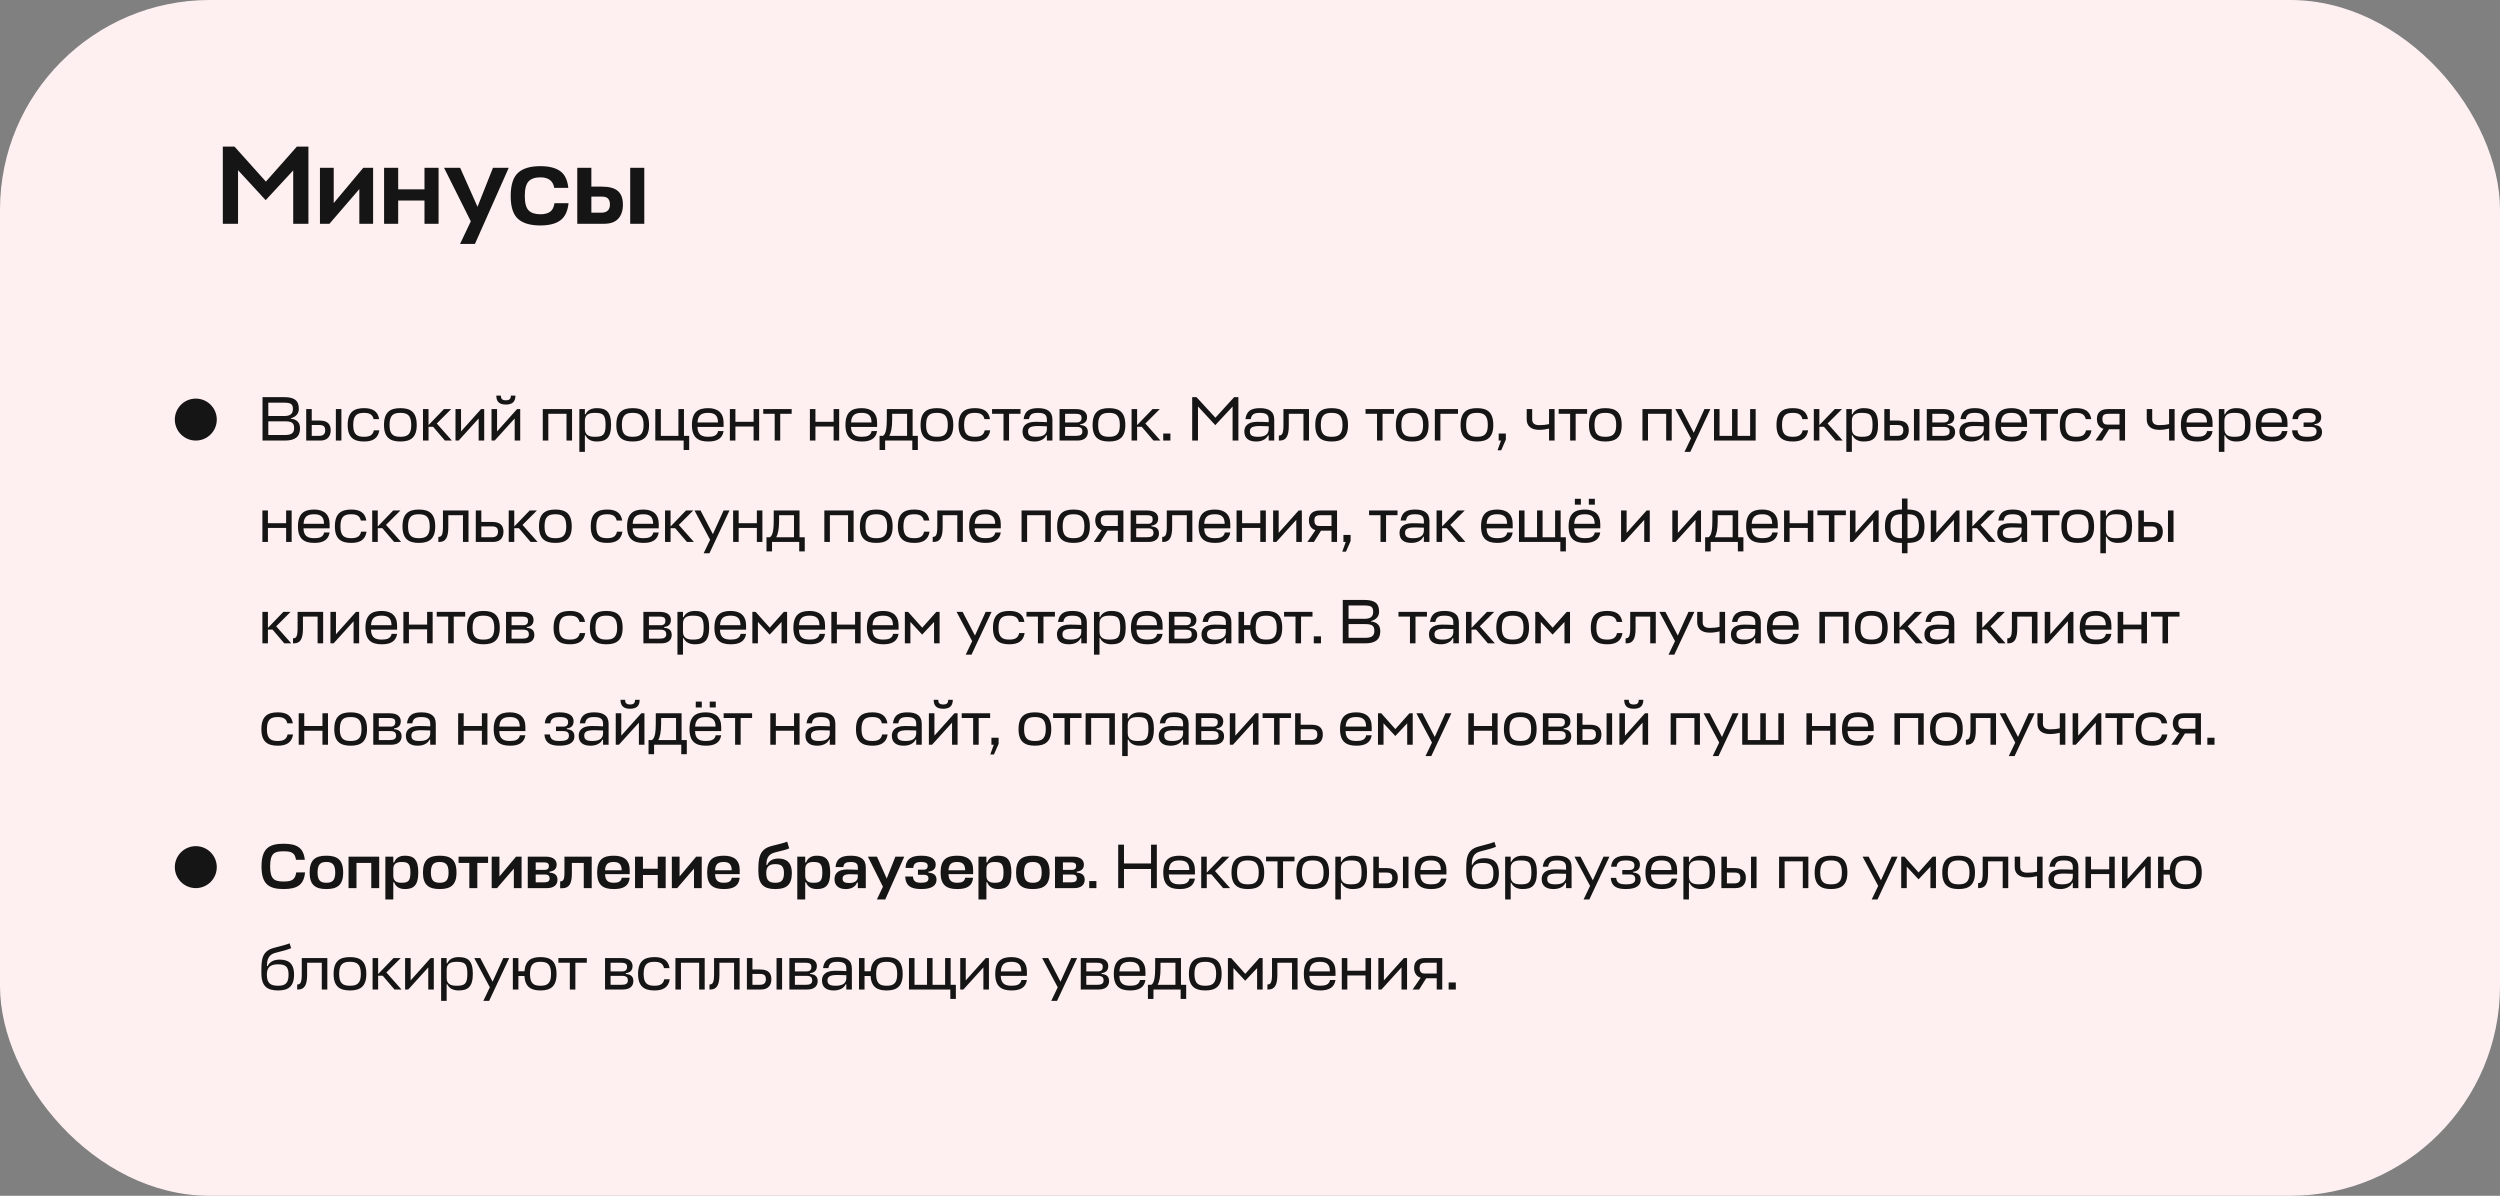 <svg width="715" height="342" viewBox="0 0 715 342" fill="none" xmlns="http://www.w3.org/2000/svg">
<rect x="0" y="0" width="715" height="342" fill="#808080" stroke="none"/>
<path d="M63.984 70.248L71.856 61.736V77H76.208V54.92H72.912L64.048 64.936L55.056 54.92H51.728V77H56.08V61.672L63.984 70.248ZM94.706 77V61H91.889L83.442 71.08V61H79.505V77H82.225L90.769 67.08V77H94.706ZM101.881 61H97.849V77H101.881V70.344H109.401V77H113.433V61H109.401V67.144H101.881V61ZM119.576 82.76H123.832L133.496 61H128.984L124.568 72.136L119.608 61H115L122.648 76.296L119.576 82.76ZM146.571 71.112C146.251 73.576 144.683 74.28 142.539 74.28C139.691 74.28 138.091 73.224 138.091 69.096C138.091 64.776 139.691 63.72 142.539 63.72C144.587 63.72 146.123 64.36 146.507 66.728H150.539C150.059 62.024 147.211 60.52 142.539 60.52C137.035 60.52 134.059 62.536 134.059 69.096C134.059 75.464 137.035 77.48 142.539 77.48C147.275 77.48 150.123 75.912 150.603 71.112H146.571ZM160.139 66.376H157.131V61H153.099V77H160.779C164.459 77 166.155 74.856 166.155 71.528C166.155 68.104 164.491 66.376 160.139 66.376ZM168.235 61V77H172.267V61H168.235ZM160.075 69.224C161.963 69.224 162.443 70.152 162.443 71.464C162.443 73.192 161.483 73.832 159.915 73.832H157.131V69.224H160.075Z" fill="#151515"/>
<rect width="715" height="342" rx="60" fill="#FEF0F0"/>
<circle cx="56" cy="120" r="6" fill="#151515"/>
<path d="M83.162 119.61C84.53 119.286 85.466 118.332 85.466 116.964C85.466 114.516 84.206 113.58 81.218 113.58H75.08V126H81.47C84.386 126 85.808 124.92 85.808 122.508C85.808 120.996 85.07 119.952 83.162 119.736V119.61ZM81.434 120.492C83.45 120.492 84.116 120.942 84.116 122.472C84.116 123.93 83.216 124.416 81.47 124.416H76.736V120.492H81.434ZM81.218 115.164C83.144 115.164 83.774 115.542 83.774 116.964C83.774 118.458 82.91 118.98 81.254 118.98H76.736V115.164H81.218ZM91.429 120.276H89.161V117H87.577V126H91.627C93.643 126 94.579 124.794 94.579 123.048C94.579 121.464 93.787 120.276 91.429 120.276ZM96.055 117V126H97.639V117H96.055ZM91.411 121.554C92.689 121.554 93.013 122.184 93.013 123.048C93.013 124.254 92.311 124.65 91.267 124.65H89.161V121.554H91.411ZM106.924 123.066C106.636 124.56 105.556 124.92 104.116 124.92C102.19 124.92 101.02 124.344 101.02 121.554C101.02 118.656 102.19 118.08 104.116 118.08C105.484 118.08 106.546 118.422 106.852 119.88H108.436C108.058 117.504 106.438 116.73 104.116 116.73C101.2 116.73 99.436 117.864 99.436 121.554C99.436 125.136 101.2 126.27 104.116 126.27C106.492 126.27 108.13 125.46 108.49 123.066H106.924ZM114.504 124.92C112.578 124.92 111.408 124.344 111.408 121.554C111.408 118.656 112.578 118.08 114.504 118.08C116.412 118.08 117.618 118.674 117.618 121.554C117.618 124.344 116.43 124.92 114.504 124.92ZM114.504 116.73C111.588 116.73 109.824 117.864 109.824 121.554C109.824 125.136 111.588 126.27 114.504 126.27C117.438 126.27 119.184 125.136 119.184 121.554C119.184 117.864 117.438 116.73 114.504 116.73ZM129.04 117H126.97L122.56 121.572V117H120.976V126H122.56V122.058H123.874L127.24 126H129.238L124.918 121.122L129.04 117ZM138.482 126V117H137.582L131.858 123.39V117H130.274V126H131.174L136.898 119.682V126H138.482ZM148.783 126V117H147.883L142.159 123.39V117H140.575V126H141.475L147.199 119.682V126H148.783ZM144.679 115.704C146.551 115.704 147.415 114.876 147.415 113.148H146.101C146.101 114.102 145.687 114.48 144.679 114.48C143.671 114.48 143.257 114.102 143.257 113.148H141.943C141.943 114.876 142.807 115.704 144.679 115.704ZM155.235 126H156.819V118.35H162.021V126H163.605V117H155.235V126ZM170.68 126.27C173.254 126.27 174.766 125.334 174.766 121.5C174.766 117.666 173.254 116.73 170.68 116.73C169.186 116.73 167.998 117.288 167.458 118.494H167.278V117H165.694V129.24H167.278V124.506H167.458C167.998 125.712 169.186 126.27 170.68 126.27ZM170.086 118.08C172.336 118.08 173.2 118.494 173.2 121.5C173.2 124.506 172.336 124.92 170.086 124.92C168.664 124.92 167.278 124.56 167.278 122.706V120.294C167.278 118.44 168.664 118.08 170.086 118.08ZM180.95 124.92C179.024 124.92 177.854 124.344 177.854 121.554C177.854 118.656 179.024 118.08 180.95 118.08C182.858 118.08 184.064 118.674 184.064 121.554C184.064 124.344 182.876 124.92 180.95 124.92ZM180.95 116.73C178.034 116.73 176.27 117.864 176.27 121.554C176.27 125.136 178.034 126.27 180.95 126.27C183.884 126.27 185.63 125.136 185.63 121.554C185.63 117.864 183.884 116.73 180.95 116.73ZM189.005 117H187.421V126H195.521V128.7H197.105V124.65H195.611V117H194.027V124.65H189.005V117ZM206.945 120.888C206.945 118.08 205.289 116.73 202.535 116.73C199.655 116.73 197.891 117.864 197.891 121.554C197.891 125.136 199.655 126.27 202.571 126.27C204.947 126.27 206.603 125.514 206.945 123.282H205.379C205.127 124.614 204.011 124.92 202.571 124.92C200.735 124.92 199.529 124.38 199.475 122.094H206.945V120.888ZM202.535 118.08C204.209 118.08 205.343 118.656 205.343 120.816H199.493C199.601 118.53 200.861 118.08 202.535 118.08ZM210.327 117H208.743V126H210.327V121.986H215.529V126H217.113V117H215.529V120.636H210.327V117ZM218.284 117V118.35H221.56V126H223.144V118.35H226.42V117H218.284ZM233.214 117H231.63V126H233.214V121.986H238.416V126H240V117H238.416V120.636H233.214V117ZM250.855 120.888C250.855 118.08 249.199 116.73 246.445 116.73C243.565 116.73 241.801 117.864 241.801 121.554C241.801 125.136 243.565 126.27 246.481 126.27C248.857 126.27 250.513 125.514 250.855 123.282H249.289C249.037 124.614 247.921 124.92 246.481 124.92C244.645 124.92 243.439 124.38 243.385 122.094H250.855V120.888ZM246.445 118.08C248.119 118.08 249.253 118.656 249.253 120.816H243.403C243.511 118.53 244.771 118.08 246.445 118.08ZM253.63 119.808C253.63 122.04 253.468 124.11 252.532 124.65H251.56V128.7H253.144V126H260.92V128.7H262.504V124.65H261.01V117H253.63V119.808ZM255.16 120.024V118.35H259.426V124.65H254.35C254.818 123.804 255.16 122.364 255.16 120.024ZM267.961 124.92C266.035 124.92 264.865 124.344 264.865 121.554C264.865 118.656 266.035 118.08 267.961 118.08C269.869 118.08 271.075 118.674 271.075 121.554C271.075 124.344 269.887 124.92 267.961 124.92ZM267.961 116.73C265.045 116.73 263.281 117.864 263.281 121.554C263.281 125.136 265.045 126.27 267.961 126.27C270.895 126.27 272.641 125.136 272.641 121.554C272.641 117.864 270.895 116.73 267.961 116.73ZM281.633 123.066C281.345 124.56 280.265 124.92 278.825 124.92C276.899 124.92 275.729 124.344 275.729 121.554C275.729 118.656 276.899 118.08 278.825 118.08C280.193 118.08 281.255 118.422 281.561 119.88H283.145C282.767 117.504 281.147 116.73 278.825 116.73C275.909 116.73 274.145 117.864 274.145 121.554C274.145 125.136 275.909 126.27 278.825 126.27C281.201 126.27 282.839 125.46 283.199 123.066H281.633ZM283.728 117V118.35H287.004V126H288.588V118.35H291.864V117H283.728ZM295.825 126.27C297.319 126.27 298.687 125.712 299.227 124.506H299.407V126H300.991V119.988C300.991 117.666 299.461 116.73 296.887 116.73C294.439 116.73 293.071 117.504 292.747 119.88H294.277C294.529 118.422 295.285 118.08 296.887 118.08C298.687 118.08 299.407 118.638 299.407 119.988V120.744C298.309 120.69 297.643 120.636 296.185 120.636C293.125 120.636 292.441 122.148 292.441 123.408C292.441 125.478 293.863 126.27 295.825 126.27ZM296.347 124.92C294.763 124.92 294.025 124.56 294.025 123.39C294.025 122.58 294.331 121.842 296.797 121.842C297.517 121.842 298.399 121.86 299.407 121.914V122.85C299.317 124.578 297.769 124.92 296.347 124.92ZM303.032 126H308.18C310.214 126 311.132 124.938 311.132 123.606C311.132 122.238 310.358 121.662 308.972 121.554V121.32C310.178 121.194 310.898 120.564 310.898 119.268C310.898 118.134 310.088 117 307.784 117H303.032V126ZM307.964 122.094C309.242 122.094 309.566 122.652 309.566 123.408C309.566 124.344 308.864 124.65 307.82 124.65H304.616V122.094H307.964ZM307.658 118.35C309.062 118.35 309.332 118.836 309.332 119.538C309.332 120.222 309.008 120.816 307.982 120.816H304.616V118.35H307.658ZM317.163 124.92C315.237 124.92 314.067 124.344 314.067 121.554C314.067 118.656 315.237 118.08 317.163 118.08C319.071 118.08 320.277 118.674 320.277 121.554C320.277 124.344 319.089 124.92 317.163 124.92ZM317.163 116.73C314.247 116.73 312.483 117.864 312.483 121.554C312.483 125.136 314.247 126.27 317.163 126.27C320.097 126.27 321.843 125.136 321.843 121.554C321.843 117.864 320.097 116.73 317.163 116.73ZM331.698 117H329.628L325.218 121.572V117H323.634V126H325.218V122.058H326.532L329.898 126H331.896L327.576 121.122L331.698 117ZM334.733 126V123.984H332.681V126H334.733ZM347.573 121.59L352.523 116.28V126H354.179V113.58H352.973L347.609 119.466L342.191 113.58H340.967V126H342.623V116.244L347.573 121.59ZM359.264 126.27C360.758 126.27 362.126 125.712 362.666 124.506H362.846V126H364.43V119.988C364.43 117.666 362.9 116.73 360.326 116.73C357.878 116.73 356.51 117.504 356.186 119.88H357.716C357.968 118.422 358.724 118.08 360.326 118.08C362.126 118.08 362.846 118.638 362.846 119.988V120.744C361.748 120.69 361.082 120.636 359.624 120.636C356.564 120.636 355.88 122.148 355.88 123.408C355.88 125.478 357.302 126.27 359.264 126.27ZM359.786 124.92C358.202 124.92 357.464 124.56 357.464 123.39C357.464 122.58 357.77 121.842 360.236 121.842C360.956 121.842 361.838 121.86 362.846 121.914V122.85C362.756 124.578 361.208 124.92 359.786 124.92ZM367.066 121.608C367.066 124.02 366.688 124.56 365.752 124.56V126H366.04C367.84 126 368.596 124.686 368.596 121.824V118.35H372.79V126H374.374V117H367.066V121.608ZM380.848 124.92C378.922 124.92 377.752 124.344 377.752 121.554C377.752 118.656 378.922 118.08 380.848 118.08C382.756 118.08 383.962 118.674 383.962 121.554C383.962 124.344 382.774 124.92 380.848 124.92ZM380.848 116.73C377.932 116.73 376.168 117.864 376.168 121.554C376.168 125.136 377.932 126.27 380.848 126.27C383.782 126.27 385.528 125.136 385.528 121.554C385.528 117.864 383.782 116.73 380.848 116.73ZM390.55 117V118.35H393.826V126H395.41V118.35H398.686V117H390.55ZM403.893 124.92C401.967 124.92 400.797 124.344 400.797 121.554C400.797 118.656 401.967 118.08 403.893 118.08C405.801 118.08 407.007 118.674 407.007 121.554C407.007 124.344 405.819 124.92 403.893 124.92ZM403.893 116.73C400.977 116.73 399.213 117.864 399.213 121.554C399.213 125.136 400.977 126.27 403.893 126.27C406.827 126.27 408.573 125.136 408.573 121.554C408.573 117.864 406.827 116.73 403.893 116.73ZM410.364 126H411.948V118.35H416.988V117H410.364V126ZM422.403 124.92C420.477 124.92 419.307 124.344 419.307 121.554C419.307 118.656 420.477 118.08 422.403 118.08C424.311 118.08 425.517 118.674 425.517 121.554C425.517 124.344 424.329 124.92 422.403 124.92ZM422.403 116.73C419.487 116.73 417.723 117.864 417.723 121.554C417.723 125.136 419.487 126.27 422.403 126.27C425.337 126.27 427.083 125.136 427.083 121.554C427.083 117.864 425.337 116.73 422.403 116.73ZM429.342 128.772L430.674 125.73V123.984H428.622V126H429.288L428.298 128.772H429.342ZM436.638 119.952C436.638 121.806 437.862 122.94 440.238 122.94C441.282 122.94 442.074 122.796 443.028 122.58V126H444.612V117H443.028V121.284C442.02 121.518 441.228 121.59 440.22 121.59C438.816 121.59 438.204 120.996 438.204 119.952V117H436.638V119.952ZM445.78 117V118.35H449.056V126H450.64V118.35H453.916V117H445.78ZM459.124 124.92C457.198 124.92 456.028 124.344 456.028 121.554C456.028 118.656 457.198 118.08 459.124 118.08C461.032 118.08 462.238 118.674 462.238 121.554C462.238 124.344 461.05 124.92 459.124 124.92ZM459.124 116.73C456.208 116.73 454.444 117.864 454.444 121.554C454.444 125.136 456.208 126.27 459.124 126.27C462.058 126.27 463.804 125.136 463.804 121.554C463.804 117.864 462.058 116.73 459.124 116.73ZM469.743 126H471.327V118.35H476.529V126H478.113V117H469.743V126ZM481.768 129.24H483.424L489.166 117H487.474L484.414 123.768L480.886 117H479.158L483.622 125.37L481.768 129.24ZM491.788 117H490.204V126H502.12V117H500.536V124.65H496.954V117H495.37V124.65H491.788V117ZM515.562 123.066C515.274 124.56 514.194 124.92 512.754 124.92C510.828 124.92 509.658 124.344 509.658 121.554C509.658 118.656 510.828 118.08 512.754 118.08C514.122 118.08 515.184 118.422 515.49 119.88H517.074C516.696 117.504 515.076 116.73 512.754 116.73C509.838 116.73 508.074 117.864 508.074 121.554C508.074 125.136 509.838 126.27 512.754 126.27C515.13 126.27 516.768 125.46 517.128 123.066H515.562ZM526.815 117H524.745L520.335 121.572V117H518.751V126H520.335V122.058H521.649L525.015 126H527.013L522.693 121.122L526.815 117ZM533.036 126.27C535.61 126.27 537.122 125.334 537.122 121.5C537.122 117.666 535.61 116.73 533.036 116.73C531.542 116.73 530.354 117.288 529.814 118.494H529.634V117H528.05V129.24H529.634V124.506H529.814C530.354 125.712 531.542 126.27 533.036 126.27ZM532.442 118.08C534.692 118.08 535.556 118.494 535.556 121.5C535.556 124.506 534.692 124.92 532.442 124.92C531.02 124.92 529.634 124.56 529.634 122.706V120.294C529.634 118.44 531.02 118.08 532.442 118.08ZM542.765 120.276H540.497V117H538.913V126H542.963C544.979 126 545.915 124.794 545.915 123.048C545.915 121.464 545.123 120.276 542.765 120.276ZM547.391 117V126H548.975V117H547.391ZM542.747 121.554C544.025 121.554 544.349 122.184 544.349 123.048C544.349 124.254 543.647 124.65 542.603 124.65H540.497V121.554H542.747ZM551.06 126H556.208C558.242 126 559.16 124.938 559.16 123.606C559.16 122.238 558.386 121.662 557 121.554V121.32C558.206 121.194 558.926 120.564 558.926 119.268C558.926 118.134 558.116 117 555.812 117H551.06V126ZM555.992 122.094C557.27 122.094 557.594 122.652 557.594 123.408C557.594 124.344 556.892 124.65 555.848 124.65H552.644V122.094H555.992ZM555.686 118.35C557.09 118.35 557.36 118.836 557.36 119.538C557.36 120.222 557.036 120.816 556.01 120.816H552.644V118.35H555.686ZM563.768 126.27C565.262 126.27 566.63 125.712 567.17 124.506H567.35V126H568.934V119.988C568.934 117.666 567.404 116.73 564.83 116.73C562.382 116.73 561.014 117.504 560.69 119.88H562.22C562.472 118.422 563.228 118.08 564.83 118.08C566.63 118.08 567.35 118.638 567.35 119.988V120.744C566.252 120.69 565.586 120.636 564.128 120.636C561.068 120.636 560.384 122.148 560.384 123.408C560.384 125.478 561.806 126.27 563.768 126.27ZM564.29 124.92C562.706 124.92 561.968 124.56 561.968 123.39C561.968 122.58 562.274 121.842 564.74 121.842C565.46 121.842 566.342 121.86 567.35 121.914V122.85C567.26 124.578 565.712 124.92 564.29 124.92ZM579.742 120.888C579.742 118.08 578.086 116.73 575.332 116.73C572.452 116.73 570.688 117.864 570.688 121.554C570.688 125.136 572.452 126.27 575.368 126.27C577.744 126.27 579.4 125.514 579.742 123.282H578.176C577.924 124.614 576.808 124.92 575.368 124.92C573.532 124.92 572.326 124.38 572.272 122.094H579.742V120.888ZM575.332 118.08C577.006 118.08 578.14 118.656 578.14 120.816H572.29C572.398 118.53 573.658 118.08 575.332 118.08ZM580.446 117V118.35H583.722V126H585.306V118.35H588.582V117H580.446ZM596.598 123.066C596.31 124.56 595.23 124.92 593.79 124.92C591.864 124.92 590.694 124.344 590.694 121.554C590.694 118.656 591.864 118.08 593.79 118.08C595.158 118.08 596.22 118.422 596.526 119.88H598.11C597.732 117.504 596.112 116.73 593.79 116.73C590.874 116.73 589.11 117.864 589.11 121.554C589.11 125.136 590.874 126.27 593.79 126.27C596.166 126.27 597.804 125.46 598.164 123.066H596.598ZM606.176 126H607.76V117H602.828C600.524 117 599.714 118.26 599.714 119.844C599.714 121.194 600.344 122.274 601.586 122.634L599.282 126H601.154L603.17 122.778H606.176V126ZM601.28 119.844C601.28 118.962 601.55 118.35 602.954 118.35H606.176V121.428H602.63C601.604 121.428 601.28 120.69 601.28 119.844ZM613.966 119.952C613.966 121.806 615.19 122.94 617.566 122.94C618.61 122.94 619.402 122.796 620.356 122.58V126H621.94V117H620.356V121.284C619.348 121.518 618.556 121.59 617.548 121.59C616.144 121.59 615.532 120.996 615.532 119.952V117H613.966V119.952ZM632.792 120.888C632.792 118.08 631.136 116.73 628.382 116.73C625.502 116.73 623.738 117.864 623.738 121.554C623.738 125.136 625.502 126.27 628.418 126.27C630.794 126.27 632.45 125.514 632.792 123.282H631.226C630.974 124.614 629.858 124.92 628.418 124.92C626.582 124.92 625.376 124.38 625.322 122.094H632.792V120.888ZM628.382 118.08C630.056 118.08 631.19 118.656 631.19 120.816H625.34C625.448 118.53 626.708 118.08 628.382 118.08ZM639.577 126.27C642.151 126.27 643.663 125.334 643.663 121.5C643.663 117.666 642.151 116.73 639.577 116.73C638.083 116.73 636.895 117.288 636.355 118.494H636.175V117H634.591V129.24H636.175V124.506H636.355C636.895 125.712 638.083 126.27 639.577 126.27ZM638.983 118.08C641.233 118.08 642.097 118.494 642.097 121.5C642.097 124.506 641.233 124.92 638.983 124.92C637.561 124.92 636.175 124.56 636.175 122.706V120.294C636.175 118.44 637.561 118.08 638.983 118.08ZM654.22 120.888C654.22 118.08 652.564 116.73 649.81 116.73C646.93 116.73 645.166 117.864 645.166 121.554C645.166 125.136 646.93 126.27 649.846 126.27C652.222 126.27 653.878 125.514 654.22 123.282H652.654C652.402 124.614 651.286 124.92 649.846 124.92C648.01 124.92 646.804 124.38 646.75 122.094H654.22V120.888ZM649.81 118.08C651.484 118.08 652.618 118.656 652.618 120.816H646.768C646.876 118.53 648.136 118.08 649.81 118.08ZM659.889 118.08C661.905 118.08 662.301 118.728 662.301 119.538C662.301 120.222 661.977 120.816 660.951 120.816H658.827V122.094H660.933C662.211 122.094 662.535 122.652 662.535 123.408C662.535 124.578 661.599 124.92 659.853 124.92C658.125 124.92 657.243 124.56 657.081 123.066H655.515C655.713 125.46 657.171 126.27 659.853 126.27C662.895 126.27 664.101 125.172 664.101 123.606C664.101 122.238 663.327 121.662 661.941 121.554V121.32C663.147 121.194 663.867 120.564 663.867 119.268C663.867 117.918 662.859 116.73 659.889 116.73C657.405 116.73 655.839 117.504 655.623 119.88H657.207C657.351 118.422 658.359 118.08 659.889 118.08ZM76.628 146H75.044V155H76.628V150.986H81.83V155H83.414V146H81.83V149.636H76.628V146ZM94.269 149.888C94.269 147.08 92.613 145.73 89.859 145.73C86.979 145.73 85.215 146.864 85.215 150.554C85.215 154.136 86.979 155.27 89.895 155.27C92.271 155.27 93.927 154.514 94.269 152.282H92.703C92.451 153.614 91.335 153.92 89.895 153.92C88.059 153.92 86.853 153.38 86.799 151.094H94.269V149.888ZM89.859 147.08C91.533 147.08 92.667 147.656 92.667 149.816H86.817C86.925 147.53 88.185 147.08 89.859 147.08ZM103.267 152.066C102.979 153.56 101.899 153.92 100.459 153.92C98.533 153.92 97.363 153.344 97.363 150.554C97.363 147.656 98.533 147.08 100.459 147.08C101.827 147.08 102.889 147.422 103.195 148.88H104.779C104.401 146.504 102.781 145.73 100.459 145.73C97.543 145.73 95.779 146.864 95.779 150.554C95.779 154.136 97.543 155.27 100.459 155.27C102.835 155.27 104.473 154.46 104.833 152.066H103.267ZM114.52 146H112.45L108.04 150.572V146H106.456V155H108.04V151.058H109.354L112.72 155H114.718L110.398 150.122L114.52 146ZM119.795 153.92C117.869 153.92 116.699 153.344 116.699 150.554C116.699 147.656 117.869 147.08 119.795 147.08C121.703 147.08 122.909 147.674 122.909 150.554C122.909 153.344 121.721 153.92 119.795 153.92ZM119.795 145.73C116.879 145.73 115.115 146.864 115.115 150.554C115.115 154.136 116.879 155.27 119.795 155.27C122.729 155.27 124.475 154.136 124.475 150.554C124.475 146.864 122.729 145.73 119.795 145.73ZM126.685 150.608C126.685 153.02 126.307 153.56 125.371 153.56V155H125.659C127.459 155 128.215 153.686 128.215 150.824V147.35H132.409V155H133.993V146H126.685V150.608ZM140.845 149.276H137.659V146H136.075V155H141.043C143.059 155 143.995 153.794 143.995 152.048C143.995 150.464 143.203 149.276 140.845 149.276ZM140.827 150.554C142.105 150.554 142.429 151.184 142.429 152.048C142.429 153.254 141.727 153.65 140.683 153.65H137.659V150.554H140.827ZM153.561 146H151.491L147.081 150.572V146H145.497V155H147.081V151.058H148.395L151.761 155H153.759L149.439 150.122L153.561 146ZM158.836 153.92C156.91 153.92 155.74 153.344 155.74 150.554C155.74 147.656 156.91 147.08 158.836 147.08C160.744 147.08 161.95 147.674 161.95 150.554C161.95 153.344 160.762 153.92 158.836 153.92ZM158.836 145.73C155.92 145.73 154.156 146.864 154.156 150.554C154.156 154.136 155.92 155.27 158.836 155.27C161.77 155.27 163.516 154.136 163.516 150.554C163.516 146.864 161.77 145.73 158.836 145.73ZM176.445 152.066C176.157 153.56 175.077 153.92 173.637 153.92C171.711 153.92 170.541 153.344 170.541 150.554C170.541 147.656 171.711 147.08 173.637 147.08C175.005 147.08 176.067 147.422 176.373 148.88H177.957C177.579 146.504 175.959 145.73 173.637 145.73C170.721 145.73 168.957 146.864 168.957 150.554C168.957 154.136 170.721 155.27 173.637 155.27C176.013 155.27 177.651 154.46 178.011 152.066H176.445ZM188.4 149.888C188.4 147.08 186.744 145.73 183.99 145.73C181.11 145.73 179.346 146.864 179.346 150.554C179.346 154.136 181.11 155.27 184.026 155.27C186.402 155.27 188.058 154.514 188.4 152.282H186.834C186.582 153.614 185.466 153.92 184.026 153.92C182.19 153.92 180.984 153.38 180.93 151.094H188.4V149.888ZM183.99 147.08C185.664 147.08 186.798 147.656 186.798 149.816H180.948C181.056 147.53 182.316 147.08 183.99 147.08ZM198.262 146H196.192L191.782 150.572V146H190.198V155H191.782V151.058H193.096L196.462 155H198.46L194.14 150.122L198.262 146ZM201.239 158.24H202.895L208.637 146H206.945L203.885 152.768L200.357 146H198.629L203.093 154.37L201.239 158.24ZM211.259 146H209.675V155H211.259V150.986H216.461V155H218.045V146H216.461V149.636H211.259V146ZM221.286 148.808C221.286 151.04 221.124 153.11 220.188 153.65H219.216V157.7H220.8V155H228.576V157.7H230.16V153.65H228.666V146H221.286V148.808ZM222.816 149.024V147.35H227.082V153.65H222.006C222.474 152.804 222.816 151.364 222.816 149.024ZM235.761 155H237.345V147.35H242.547V155H244.131V146H235.761V155ZM250.612 153.92C248.686 153.92 247.516 153.344 247.516 150.554C247.516 147.656 248.686 147.08 250.612 147.08C252.52 147.08 253.726 147.674 253.726 150.554C253.726 153.344 252.538 153.92 250.612 153.92ZM250.612 145.73C247.696 145.73 245.932 146.864 245.932 150.554C245.932 154.136 247.696 155.27 250.612 155.27C253.546 155.27 255.292 154.136 255.292 150.554C255.292 146.864 253.546 145.73 250.612 145.73ZM264.283 152.066C263.995 153.56 262.915 153.92 261.475 153.92C259.549 153.92 258.379 153.344 258.379 150.554C258.379 147.656 259.549 147.08 261.475 147.08C262.843 147.08 263.905 147.422 264.211 148.88H265.795C265.417 146.504 263.797 145.73 261.475 145.73C258.559 145.73 256.795 146.864 256.795 150.554C256.795 154.136 258.559 155.27 261.475 155.27C263.851 155.27 265.489 154.46 265.849 152.066H264.283ZM268.066 150.608C268.066 153.02 267.688 153.56 266.752 153.56V155H267.04C268.84 155 269.596 153.686 269.596 150.824V147.35H273.79V155H275.374V146H268.066V150.608ZM286.222 149.888C286.222 147.08 284.566 145.73 281.812 145.73C278.932 145.73 277.168 146.864 277.168 150.554C277.168 154.136 278.932 155.27 281.848 155.27C284.224 155.27 285.88 154.514 286.222 152.282H284.656C284.404 153.614 283.288 153.92 281.848 153.92C280.012 153.92 278.806 153.38 278.752 151.094H286.222V149.888ZM281.812 147.08C283.486 147.08 284.62 147.656 284.62 149.816H278.77C278.878 147.53 280.138 147.08 281.812 147.08ZM292.169 155H293.753V147.35H298.955V155H300.539V146H292.169V155ZM307.02 153.92C305.094 153.92 303.924 153.344 303.924 150.554C303.924 147.656 305.094 147.08 307.02 147.08C308.928 147.08 310.134 147.674 310.134 150.554C310.134 153.344 308.946 153.92 307.02 153.92ZM307.02 145.73C304.104 145.73 302.34 146.864 302.34 150.554C302.34 154.136 304.104 155.27 307.02 155.27C309.954 155.27 311.7 154.136 311.7 150.554C311.7 146.864 309.954 145.73 307.02 145.73ZM319.705 155H321.289V146H316.357C314.053 146 313.243 147.26 313.243 148.844C313.243 150.194 313.873 151.274 315.115 151.634L312.811 155H314.683L316.699 151.778H319.705V155ZM314.809 148.844C314.809 147.962 315.079 147.35 316.483 147.35H319.705V150.428H316.159C315.133 150.428 314.809 149.69 314.809 148.844ZM323.37 155H328.518C330.552 155 331.47 153.938 331.47 152.606C331.47 151.238 330.696 150.662 329.31 150.554V150.32C330.516 150.194 331.236 149.564 331.236 148.268C331.236 147.134 330.426 146 328.122 146H323.37V155ZM328.302 151.094C329.58 151.094 329.904 151.652 329.904 152.408C329.904 153.344 329.202 153.65 328.158 153.65H324.954V151.094H328.302ZM327.996 147.35C329.4 147.35 329.67 147.836 329.67 148.538C329.67 149.222 329.346 149.816 328.32 149.816H324.954V147.35H327.996ZM333.702 150.608C333.702 153.02 333.324 153.56 332.388 153.56V155H332.676C334.476 155 335.232 153.686 335.232 150.824V147.35H339.426V155H341.01V146H333.702V150.608ZM351.859 149.888C351.859 147.08 350.203 145.73 347.449 145.73C344.569 145.73 342.805 146.864 342.805 150.554C342.805 154.136 344.569 155.27 347.485 155.27C349.861 155.27 351.517 154.514 351.859 152.282H350.293C350.041 153.614 348.925 153.92 347.485 153.92C345.649 153.92 344.443 153.38 344.389 151.094H351.859V149.888ZM347.449 147.08C349.123 147.08 350.257 147.656 350.257 149.816H344.407C344.515 147.53 345.775 147.08 347.449 147.08ZM355.241 146H353.657V155H355.241V150.986H360.443V155H362.027V146H360.443V149.636H355.241V146ZM372.324 155V146H371.424L365.7 152.39V146H364.116V155H365.016L370.74 148.682V155H372.324ZM380.807 155H382.391V146H377.459C375.155 146 374.345 147.26 374.345 148.844C374.345 150.194 374.975 151.274 376.217 151.634L373.913 155H375.785L377.801 151.778H380.807V155ZM375.911 148.844C375.911 147.962 376.181 147.35 377.585 147.35H380.807V150.428H377.261C376.235 150.428 375.911 149.69 375.911 148.844ZM384.94 157.772L386.272 154.73V152.984H384.22V155H384.886L383.896 157.772H384.94ZM391.552 146V147.35H394.828V155H396.412V147.35H399.688V146H391.552ZM403.649 155.27C405.143 155.27 406.511 154.712 407.051 153.506H407.231V155H408.815V148.988C408.815 146.666 407.285 145.73 404.711 145.73C402.263 145.73 400.895 146.504 400.571 148.88H402.101C402.353 147.422 403.109 147.08 404.711 147.08C406.511 147.08 407.231 147.638 407.231 148.988V149.744C406.133 149.69 405.467 149.636 404.009 149.636C400.949 149.636 400.265 151.148 400.265 152.408C400.265 154.478 401.687 155.27 403.649 155.27ZM404.171 153.92C402.587 153.92 401.849 153.56 401.849 152.39C401.849 151.58 402.155 150.842 404.621 150.842C405.341 150.842 406.223 150.86 407.231 150.914V151.85C407.141 153.578 405.593 153.92 404.171 153.92ZM418.921 146H416.851L412.441 150.572V146H410.857V155H412.441V151.058H413.755L417.121 155H419.119L414.799 150.122L418.921 146ZM432.63 149.888C432.63 147.08 430.974 145.73 428.22 145.73C425.34 145.73 423.576 146.864 423.576 150.554C423.576 154.136 425.34 155.27 428.256 155.27C430.632 155.27 432.288 154.514 432.63 152.282H431.064C430.812 153.614 429.696 153.92 428.256 153.92C426.42 153.92 425.214 153.38 425.16 151.094H432.63V149.888ZM428.22 147.08C429.894 147.08 431.028 147.656 431.028 149.816H425.178C425.286 147.53 426.546 147.08 428.22 147.08ZM436.013 146H434.429V155H446.255V157.7H447.839V153.65H446.345V146H444.761V153.65H441.179V146H439.595V153.65H436.013V146ZM457.679 149.888C457.679 147.08 456.023 145.73 453.269 145.73C450.389 145.73 448.625 146.864 448.625 150.554C448.625 154.136 450.389 155.27 453.305 155.27C455.681 155.27 457.337 154.514 457.679 152.282H456.113C455.861 153.614 454.745 153.92 453.305 153.92C451.469 153.92 450.263 153.38 450.209 151.094H457.679V149.888ZM453.269 147.08C454.943 147.08 456.077 147.656 456.077 149.816H450.227C450.335 147.53 451.595 147.08 453.269 147.08ZM452.135 144.344V142.652H450.407V144.344H452.135ZM456.131 144.344V142.652H454.403V144.344H456.131ZM471.834 155V146H470.934L465.21 152.39V146H463.626V155H464.526L470.25 148.682V155H471.834ZM486.494 155V146H485.594L479.87 152.39V146H478.286V155H479.186L484.91 148.682V155H486.494ZM489.739 148.808C489.739 151.04 489.577 153.11 488.641 153.65H487.669V157.7H489.253V155H497.029V157.7H498.613V153.65H497.119V146H489.739V148.808ZM491.269 149.024V147.35H495.535V153.65H490.459C490.927 152.804 491.269 151.364 491.269 149.024ZM508.445 149.888C508.445 147.08 506.789 145.73 504.035 145.73C501.155 145.73 499.391 146.864 499.391 150.554C499.391 154.136 501.155 155.27 504.071 155.27C506.447 155.27 508.103 154.514 508.445 152.282H506.879C506.627 153.614 505.511 153.92 504.071 153.92C502.235 153.92 501.029 153.38 500.975 151.094H508.445V149.888ZM504.035 147.08C505.709 147.08 506.843 147.656 506.843 149.816H500.993C501.101 147.53 502.361 147.08 504.035 147.08ZM511.827 146H510.243V155H511.827V150.986H517.029V155H518.613V146H517.029V149.636H511.827V146ZM519.784 146V147.35H523.06V155H524.644V147.35H527.92V146H519.784ZM537.295 155V146H536.395L530.671 152.39V146H529.087V155H529.987L535.711 148.682V155H537.295ZM545.544 142.58H543.96V145.73H543.78C540.864 145.73 539.1 146.864 539.1 150.554C539.1 154.136 540.864 155.27 543.78 155.27H543.96V158.24H545.544V155.27H545.724C548.64 155.27 550.404 154.136 550.404 150.554C550.404 146.864 548.64 145.73 545.724 145.73H545.544V142.58ZM545.724 147.08C547.65 147.08 548.82 147.656 548.82 150.554C548.82 153.344 547.65 153.92 545.724 153.92H545.544V147.08H545.724ZM543.78 153.92C541.854 153.92 540.684 153.344 540.684 150.554C540.684 147.656 541.854 147.08 543.78 147.08H543.96V153.92H543.78ZM560.41 155V146H559.51L553.786 152.39V146H552.202V155H553.102L558.826 148.682V155H560.41ZM570.567 146H568.497L564.087 150.572V146H562.503V155H564.087V151.058H565.401L568.767 155H570.765L566.445 150.122L570.567 146ZM574.596 155.27C576.09 155.27 577.458 154.712 577.998 153.506H578.178V155H579.762V148.988C579.762 146.666 578.232 145.73 575.658 145.73C573.21 145.73 571.842 146.504 571.518 148.88H573.048C573.3 147.422 574.056 147.08 575.658 147.08C577.458 147.08 578.178 147.638 578.178 148.988V149.744C577.08 149.69 576.414 149.636 574.956 149.636C571.896 149.636 571.212 151.148 571.212 152.408C571.212 154.478 572.634 155.27 574.596 155.27ZM575.118 153.92C573.534 153.92 572.796 153.56 572.796 152.39C572.796 151.58 573.102 150.842 575.568 150.842C576.288 150.842 577.17 150.86 578.178 150.914V151.85C578.088 153.578 576.54 153.92 575.118 153.92ZM580.886 146V147.35H584.162V155H585.746V147.35H589.022V146H580.886ZM594.229 153.92C592.303 153.92 591.133 153.344 591.133 150.554C591.133 147.656 592.303 147.08 594.229 147.08C596.137 147.08 597.343 147.674 597.343 150.554C597.343 153.344 596.155 153.92 594.229 153.92ZM594.229 145.73C591.313 145.73 589.549 146.864 589.549 150.554C589.549 154.136 591.313 155.27 594.229 155.27C597.163 155.27 598.909 154.136 598.909 150.554C598.909 146.864 597.163 145.73 594.229 145.73ZM605.686 155.27C608.26 155.27 609.772 154.334 609.772 150.5C609.772 146.666 608.26 145.73 605.686 145.73C604.192 145.73 603.004 146.288 602.464 147.494H602.284V146H600.7V158.24H602.284V153.506H602.464C603.004 154.712 604.192 155.27 605.686 155.27ZM605.092 147.08C607.342 147.08 608.206 147.494 608.206 150.5C608.206 153.506 607.342 153.92 605.092 153.92C603.67 153.92 602.284 153.56 602.284 151.706V149.294C602.284 147.44 603.67 147.08 605.092 147.08ZM615.416 149.276H613.148V146H611.564V155H615.614C617.63 155 618.566 153.794 618.566 152.048C618.566 150.464 617.774 149.276 615.416 149.276ZM620.042 146V155H621.626V146H620.042ZM615.398 150.554C616.676 150.554 617 151.184 617 152.048C617 153.254 616.298 153.65 615.254 153.65H613.148V150.554H615.398ZM83.108 175H81.038L76.628 179.572V175H75.044V184H76.628V180.058H77.942L81.308 184H83.306L78.986 179.122L83.108 175ZM85.113 179.608C85.113 182.02 84.735 182.56 83.799 182.56V184H84.087C85.887 184 86.643 182.686 86.643 179.824V176.35H90.837V184H92.421V175H85.113V179.608ZM102.711 184V175H101.811L96.087 181.39V175H94.503V184H95.403L101.127 177.682V184H102.711ZM113.57 178.888C113.57 176.08 111.914 174.73 109.16 174.73C106.28 174.73 104.516 175.864 104.516 179.554C104.516 183.136 106.28 184.27 109.196 184.27C111.572 184.27 113.228 183.514 113.57 181.282H112.004C111.752 182.614 110.636 182.92 109.196 182.92C107.36 182.92 106.154 182.38 106.1 180.094H113.57V178.888ZM109.16 176.08C110.834 176.08 111.968 176.656 111.968 178.816H106.118C106.226 176.53 107.486 176.08 109.16 176.08ZM116.952 175H115.368V184H116.952V179.986H122.154V184H123.738V175H122.154V178.636H116.952V175ZM124.909 175V176.35H128.185V184H129.769V176.35H133.045V175H124.909ZM138.252 182.92C136.326 182.92 135.156 182.344 135.156 179.554C135.156 176.656 136.326 176.08 138.252 176.08C140.16 176.08 141.366 176.674 141.366 179.554C141.366 182.344 140.178 182.92 138.252 182.92ZM138.252 174.73C135.336 174.73 133.572 175.864 133.572 179.554C133.572 183.136 135.336 184.27 138.252 184.27C141.186 184.27 142.932 183.136 142.932 179.554C142.932 175.864 141.186 174.73 138.252 174.73ZM144.724 184H149.872C151.906 184 152.824 182.938 152.824 181.606C152.824 180.238 152.05 179.662 150.664 179.554V179.32C151.87 179.194 152.59 178.564 152.59 177.268C152.59 176.134 151.78 175 149.476 175H144.724V184ZM149.656 180.094C150.934 180.094 151.258 180.652 151.258 181.408C151.258 182.344 150.556 182.65 149.512 182.65H146.308V180.094H149.656ZM149.35 176.35C150.754 176.35 151.024 176.836 151.024 177.538C151.024 178.222 150.7 178.816 149.674 178.816H146.308V176.35H149.35ZM165.81 181.066C165.522 182.56 164.442 182.92 163.002 182.92C161.076 182.92 159.906 182.344 159.906 179.554C159.906 176.656 161.076 176.08 163.002 176.08C164.37 176.08 165.432 176.422 165.738 177.88H167.322C166.944 175.504 165.324 174.73 163.002 174.73C160.086 174.73 158.322 175.864 158.322 179.554C158.322 183.136 160.086 184.27 163.002 184.27C165.378 184.27 167.016 183.46 167.376 181.066H165.81ZM173.391 182.92C171.465 182.92 170.295 182.344 170.295 179.554C170.295 176.656 171.465 176.08 173.391 176.08C175.299 176.08 176.505 176.674 176.505 179.554C176.505 182.344 175.317 182.92 173.391 182.92ZM173.391 174.73C170.475 174.73 168.711 175.864 168.711 179.554C168.711 183.136 170.475 184.27 173.391 184.27C176.325 184.27 178.071 183.136 178.071 179.554C178.071 175.864 176.325 174.73 173.391 174.73ZM184.011 184H189.159C191.193 184 192.111 182.938 192.111 181.606C192.111 180.238 191.337 179.662 189.951 179.554V179.32C191.157 179.194 191.877 178.564 191.877 177.268C191.877 176.134 191.067 175 188.763 175H184.011V184ZM188.943 180.094C190.221 180.094 190.545 180.652 190.545 181.408C190.545 182.344 189.843 182.65 188.799 182.65H185.595V180.094H188.943ZM188.637 176.35C190.041 176.35 190.311 176.836 190.311 177.538C190.311 178.222 189.987 178.816 188.961 178.816H185.595V176.35H188.637ZM198.735 184.27C201.309 184.27 202.821 183.334 202.821 179.5C202.821 175.666 201.309 174.73 198.735 174.73C197.241 174.73 196.053 175.288 195.513 176.494H195.333V175H193.749V187.24H195.333V182.506H195.513C196.053 183.712 197.241 184.27 198.735 184.27ZM198.141 176.08C200.391 176.08 201.255 176.494 201.255 179.5C201.255 182.506 200.391 182.92 198.141 182.92C196.719 182.92 195.333 182.56 195.333 180.706V178.294C195.333 176.44 196.719 176.08 198.141 176.08ZM213.378 178.888C213.378 176.08 211.722 174.73 208.968 174.73C206.088 174.73 204.324 175.864 204.324 179.554C204.324 183.136 206.088 184.27 209.004 184.27C211.38 184.27 213.036 183.514 213.378 181.282H211.812C211.56 182.614 210.444 182.92 209.004 182.92C207.168 182.92 205.962 182.38 205.908 180.094H213.378V178.888ZM208.968 176.08C210.642 176.08 211.776 176.656 211.776 178.816H205.926C206.034 176.53 207.294 176.08 208.968 176.08ZM220.127 181.498L223.529 177.88V184H225.113V175H224.177L220.145 179.518L216.113 175H215.177V184H216.761V177.862L220.127 181.498ZM235.966 178.888C235.966 176.08 234.31 174.73 231.556 174.73C228.676 174.73 226.912 175.864 226.912 179.554C226.912 183.136 228.676 184.27 231.592 184.27C233.968 184.27 235.624 183.514 235.966 181.282H234.4C234.148 182.614 233.032 182.92 231.592 182.92C229.756 182.92 228.55 182.38 228.496 180.094H235.966V178.888ZM231.556 176.08C233.23 176.08 234.364 176.656 234.364 178.816H228.514C228.622 176.53 229.882 176.08 231.556 176.08ZM239.349 175H237.765V184H239.349V179.986H244.551V184H246.135V175H244.551V178.636H239.349V175ZM256.99 178.888C256.99 176.08 255.334 174.73 252.58 174.73C249.7 174.73 247.936 175.864 247.936 179.554C247.936 183.136 249.7 184.27 252.616 184.27C254.992 184.27 256.648 183.514 256.99 181.282H255.424C255.172 182.614 254.056 182.92 252.616 182.92C250.78 182.92 249.574 182.38 249.52 180.094H256.99V178.888ZM252.58 176.08C254.254 176.08 255.388 176.656 255.388 178.816H249.538C249.646 176.53 250.906 176.08 252.58 176.08ZM263.738 181.498L267.14 177.88V184H268.724V175H267.788L263.756 179.518L259.724 175H258.788V184H260.372V177.862L263.738 181.498ZM276.192 187.24H277.848L283.59 175H281.898L278.838 181.768L275.31 175H273.582L278.046 183.37L276.192 187.24ZM291.476 181.066C291.188 182.56 290.108 182.92 288.668 182.92C286.742 182.92 285.572 182.344 285.572 179.554C285.572 176.656 286.742 176.08 288.668 176.08C290.036 176.08 291.098 176.422 291.404 177.88H292.988C292.61 175.504 290.99 174.73 288.668 174.73C285.752 174.73 283.988 175.864 283.988 179.554C283.988 183.136 285.752 184.27 288.668 184.27C291.044 184.27 292.682 183.46 293.042 181.066H291.476ZM293.571 175V176.35H296.847V184H298.431V176.35H301.707V175H293.571ZM305.668 184.27C307.162 184.27 308.53 183.712 309.07 182.506H309.25V184H310.834V177.988C310.834 175.666 309.304 174.73 306.73 174.73C304.282 174.73 302.914 175.504 302.59 177.88H304.12C304.372 176.422 305.128 176.08 306.73 176.08C308.53 176.08 309.25 176.638 309.25 177.988V178.744C308.152 178.69 307.486 178.636 306.028 178.636C302.968 178.636 302.284 180.148 302.284 181.408C302.284 183.478 303.706 184.27 305.668 184.27ZM306.19 182.92C304.606 182.92 303.868 182.56 303.868 181.39C303.868 180.58 304.174 179.842 306.64 179.842C307.36 179.842 308.242 179.86 309.25 179.914V180.85C309.16 182.578 307.612 182.92 306.19 182.92ZM317.862 184.27C320.436 184.27 321.948 183.334 321.948 179.5C321.948 175.666 320.436 174.73 317.862 174.73C316.368 174.73 315.18 175.288 314.64 176.494H314.46V175H312.876V187.24H314.46V182.506H314.64C315.18 183.712 316.368 184.27 317.862 184.27ZM317.268 176.08C319.518 176.08 320.382 176.494 320.382 179.5C320.382 182.506 319.518 182.92 317.268 182.92C315.846 182.92 314.46 182.56 314.46 180.706V178.294C314.46 176.44 315.846 176.08 317.268 176.08ZM332.505 178.888C332.505 176.08 330.849 174.73 328.095 174.73C325.215 174.73 323.451 175.864 323.451 179.554C323.451 183.136 325.215 184.27 328.131 184.27C330.507 184.27 332.163 183.514 332.505 181.282H330.939C330.687 182.614 329.571 182.92 328.131 182.92C326.295 182.92 325.089 182.38 325.035 180.094H332.505V178.888ZM328.095 176.08C329.769 176.08 330.903 176.656 330.903 178.816H325.053C325.161 176.53 326.421 176.08 328.095 176.08ZM334.304 184H339.452C341.486 184 342.404 182.938 342.404 181.606C342.404 180.238 341.63 179.662 340.244 179.554V179.32C341.45 179.194 342.17 178.564 342.17 177.268C342.17 176.134 341.36 175 339.056 175H334.304V184ZM339.236 180.094C340.514 180.094 340.838 180.652 340.838 181.408C340.838 182.344 340.136 182.65 339.092 182.65H335.888V180.094H339.236ZM338.93 176.35C340.334 176.35 340.604 176.836 340.604 177.538C340.604 178.222 340.28 178.816 339.254 178.816H335.888V176.35H338.93ZM347.012 184.27C348.506 184.27 349.874 183.712 350.414 182.506H350.594V184H352.178V177.988C352.178 175.666 350.648 174.73 348.074 174.73C345.626 174.73 344.258 175.504 343.934 177.88H345.464C345.716 176.422 346.472 176.08 348.074 176.08C349.874 176.08 350.594 176.638 350.594 177.988V178.744C349.496 178.69 348.83 178.636 347.372 178.636C344.312 178.636 343.628 180.148 343.628 181.408C343.628 183.478 345.05 184.27 347.012 184.27ZM347.534 182.92C345.95 182.92 345.212 182.56 345.212 181.39C345.212 180.58 345.518 179.842 347.984 179.842C348.704 179.842 349.586 179.86 350.594 179.914V180.85C350.504 182.578 348.956 182.92 347.534 182.92ZM362.122 184.27C365.002 184.27 366.712 183.136 366.712 179.554C366.712 175.864 365.002 174.73 362.122 174.73C359.458 174.73 357.784 175.702 357.55 178.78H355.804V175H354.22V184H355.804V180.13H357.532C357.712 183.262 359.422 184.27 362.122 184.27ZM362.122 176.08C363.976 176.08 365.146 176.674 365.146 179.554C365.146 182.344 363.994 182.92 362.122 182.92C360.25 182.92 359.116 182.344 359.116 179.554C359.116 176.656 360.25 176.08 362.122 176.08ZM367.241 175V176.35H370.517V184H372.101V176.35H375.377V175H367.241ZM377.799 184V181.984H375.747V184H377.799ZM392.115 177.61C393.483 177.286 394.419 176.332 394.419 174.964C394.419 172.516 393.159 171.58 390.171 171.58H384.033V184H390.423C393.339 184 394.761 182.92 394.761 180.508C394.761 178.996 394.023 177.952 392.115 177.736V177.61ZM390.387 178.492C392.403 178.492 393.069 178.942 393.069 180.472C393.069 181.93 392.169 182.416 390.423 182.416H385.689V178.492H390.387ZM390.171 173.164C392.097 173.164 392.727 173.542 392.727 174.964C392.727 176.458 391.863 176.98 390.207 176.98H385.689V173.164H390.171ZM399.972 175V176.35H403.248V184H404.832V176.35H408.108V175H399.972ZM412.069 184.27C413.563 184.27 414.931 183.712 415.471 182.506H415.651V184H417.235V177.988C417.235 175.666 415.705 174.73 413.131 174.73C410.683 174.73 409.315 175.504 408.991 177.88H410.521C410.773 176.422 411.529 176.08 413.131 176.08C414.931 176.08 415.651 176.638 415.651 177.988V178.744C414.553 178.69 413.887 178.636 412.429 178.636C409.369 178.636 408.685 180.148 408.685 181.408C408.685 183.478 410.107 184.27 412.069 184.27ZM412.591 182.92C411.007 182.92 410.269 182.56 410.269 181.39C410.269 180.58 410.575 179.842 413.041 179.842C413.761 179.842 414.643 179.86 415.651 179.914V180.85C415.561 182.578 414.013 182.92 412.591 182.92ZM427.34 175H425.27L420.86 179.572V175H419.276V184H420.86V180.058H422.174L425.54 184H427.538L423.218 179.122L427.34 175ZM432.616 182.92C430.69 182.92 429.52 182.344 429.52 179.554C429.52 176.656 430.69 176.08 432.616 176.08C434.524 176.08 435.73 176.674 435.73 179.554C435.73 182.344 434.542 182.92 432.616 182.92ZM432.616 174.73C429.7 174.73 427.936 175.864 427.936 179.554C427.936 183.136 429.7 184.27 432.616 184.27C435.55 184.27 437.296 183.136 437.296 179.554C437.296 175.864 435.55 174.73 432.616 174.73ZM444.037 181.498L447.439 177.88V184H449.023V175H448.087L444.055 179.518L440.023 175H439.087V184H440.671V177.862L444.037 181.498ZM462.459 181.066C462.171 182.56 461.091 182.92 459.651 182.92C457.725 182.92 456.555 182.344 456.555 179.554C456.555 176.656 457.725 176.08 459.651 176.08C461.019 176.08 462.081 176.422 462.387 177.88H463.971C463.593 175.504 461.973 174.73 459.651 174.73C456.735 174.73 454.971 175.864 454.971 179.554C454.971 183.136 456.735 184.27 459.651 184.27C462.027 184.27 463.665 183.46 464.025 181.066H462.459ZM466.242 179.608C466.242 182.02 465.864 182.56 464.928 182.56V184H465.216C467.016 184 467.772 182.686 467.772 179.824V176.35H471.966V184H473.55V175H466.242V179.608ZM477.198 187.24H478.854L484.596 175H482.904L479.844 181.768L476.316 175H474.588L479.052 183.37L477.198 187.24ZM485.4 177.952C485.4 179.806 486.624 180.94 489 180.94C490.044 180.94 490.836 180.796 491.79 180.58V184H493.374V175H491.79V179.284C490.782 179.518 489.99 179.59 488.982 179.59C487.578 179.59 486.966 178.996 486.966 177.952V175H485.4V177.952ZM498.43 184.27C499.924 184.27 501.292 183.712 501.832 182.506H502.012V184H503.596V177.988C503.596 175.666 502.066 174.73 499.492 174.73C497.044 174.73 495.676 175.504 495.352 177.88H496.882C497.134 176.422 497.89 176.08 499.492 176.08C501.292 176.08 502.012 176.638 502.012 177.988V178.744C500.914 178.69 500.248 178.636 498.79 178.636C495.73 178.636 495.046 180.148 495.046 181.408C495.046 183.478 496.468 184.27 498.43 184.27ZM498.952 182.92C497.368 182.92 496.63 182.56 496.63 181.39C496.63 180.58 496.936 179.842 499.402 179.842C500.122 179.842 501.004 179.86 502.012 179.914V180.85C501.922 182.578 500.374 182.92 498.952 182.92ZM514.404 178.888C514.404 176.08 512.748 174.73 509.994 174.73C507.114 174.73 505.35 175.864 505.35 179.554C505.35 183.136 507.114 184.27 510.03 184.27C512.406 184.27 514.062 183.514 514.404 181.282H512.838C512.586 182.614 511.47 182.92 510.03 182.92C508.194 182.92 506.988 182.38 506.934 180.094H514.404V178.888ZM509.994 176.08C511.668 176.08 512.802 176.656 512.802 178.816H506.952C507.06 176.53 508.32 176.08 509.994 176.08ZM520.351 184H521.935V176.35H527.137V184H528.721V175H520.351V184ZM535.202 182.92C533.276 182.92 532.106 182.344 532.106 179.554C532.106 176.656 533.276 176.08 535.202 176.08C537.11 176.08 538.316 176.674 538.316 179.554C538.316 182.344 537.128 182.92 535.202 182.92ZM535.202 174.73C532.286 174.73 530.522 175.864 530.522 179.554C530.522 183.136 532.286 184.27 535.202 184.27C538.136 184.27 539.882 183.136 539.882 179.554C539.882 175.864 538.136 174.73 535.202 174.73ZM549.737 175H547.667L543.257 179.572V175H541.673V184H543.257V180.058H544.571L547.937 184H549.935L545.615 179.122L549.737 175ZM553.766 184.27C555.26 184.27 556.628 183.712 557.168 182.506H557.348V184H558.932V177.988C558.932 175.666 557.402 174.73 554.828 174.73C552.38 174.73 551.012 175.504 550.688 177.88H552.218C552.47 176.422 553.226 176.08 554.828 176.08C556.628 176.08 557.348 176.638 557.348 177.988V178.744C556.25 178.69 555.584 178.636 554.126 178.636C551.066 178.636 550.382 180.148 550.382 181.408C550.382 183.478 551.804 184.27 553.766 184.27ZM554.288 182.92C552.704 182.92 551.966 182.56 551.966 181.39C551.966 180.58 552.272 179.842 554.738 179.842C555.458 179.842 556.34 179.86 557.348 179.914V180.85C557.258 182.578 555.71 182.92 554.288 182.92ZM573.397 175H571.327L566.917 179.572V175H565.333V184H566.917V180.058H568.231L571.597 184H573.595L569.275 179.122L573.397 175ZM575.402 179.608C575.402 182.02 575.024 182.56 574.088 182.56V184H574.376C576.176 184 576.932 182.686 576.932 179.824V176.35H581.126V184H582.71V175H575.402V179.608ZM593 184V175H592.1L586.376 181.39V175H584.792V184H585.692L591.416 177.682V184H593ZM603.859 178.888C603.859 176.08 602.203 174.73 599.449 174.73C596.569 174.73 594.805 175.864 594.805 179.554C594.805 183.136 596.569 184.27 599.485 184.27C601.861 184.27 603.517 183.514 603.859 181.282H602.293C602.041 182.614 600.925 182.92 599.485 182.92C597.649 182.92 596.443 182.38 596.389 180.094H603.859V178.888ZM599.449 176.08C601.123 176.08 602.257 176.656 602.257 178.816H596.407C596.515 176.53 597.775 176.08 599.449 176.08ZM607.241 175H605.657V184H607.241V179.986H612.443V184H614.027V175H612.443V178.636H607.241V175ZM615.198 175V176.35H618.474V184H620.058V176.35H623.334V175H615.198ZM82.244 210.066C81.956 211.56 80.876 211.92 79.436 211.92C77.51 211.92 76.34 211.344 76.34 208.554C76.34 205.656 77.51 205.08 79.436 205.08C80.804 205.08 81.866 205.422 82.172 206.88H83.756C83.378 204.504 81.758 203.73 79.436 203.73C76.52 203.73 74.756 204.864 74.756 208.554C74.756 212.136 76.52 213.27 79.436 213.27C81.812 213.27 83.45 212.46 83.81 210.066H82.244ZM87.017 204H85.433V213H87.017V208.986H92.219V213H93.803V204H92.219V207.636H87.017V204ZM100.284 211.92C98.358 211.92 97.188 211.344 97.188 208.554C97.188 205.656 98.358 205.08 100.284 205.08C102.192 205.08 103.398 205.674 103.398 208.554C103.398 211.344 102.21 211.92 100.284 211.92ZM100.284 203.73C97.368 203.73 95.604 204.864 95.604 208.554C95.604 212.136 97.368 213.27 100.284 213.27C103.218 213.27 104.964 212.136 104.964 208.554C104.964 204.864 103.218 203.73 100.284 203.73ZM106.755 213H111.903C113.937 213 114.855 211.938 114.855 210.606C114.855 209.238 114.081 208.662 112.695 208.554V208.32C113.901 208.194 114.621 207.564 114.621 206.268C114.621 205.134 113.811 204 111.507 204H106.755V213ZM111.687 209.094C112.965 209.094 113.289 209.652 113.289 210.408C113.289 211.344 112.587 211.65 111.543 211.65H108.339V209.094H111.687ZM111.381 205.35C112.785 205.35 113.055 205.836 113.055 206.538C113.055 207.222 112.731 207.816 111.705 207.816H108.339V205.35H111.381ZM119.463 213.27C120.957 213.27 122.325 212.712 122.865 211.506H123.045V213H124.629V206.988C124.629 204.666 123.099 203.73 120.525 203.73C118.077 203.73 116.709 204.504 116.385 206.88H117.915C118.167 205.422 118.923 205.08 120.525 205.08C122.325 205.08 123.045 205.638 123.045 206.988V207.744C121.947 207.69 121.281 207.636 119.823 207.636C116.763 207.636 116.079 209.148 116.079 210.408C116.079 212.478 117.501 213.27 119.463 213.27ZM119.985 211.92C118.401 211.92 117.663 211.56 117.663 210.39C117.663 209.58 117.969 208.842 120.435 208.842C121.155 208.842 122.037 208.86 123.045 208.914V209.85C122.955 211.578 121.407 211.92 119.985 211.92ZM132.614 204H131.03V213H132.614V208.986H137.816V213H139.4V204H137.816V207.636H132.614V204ZM150.255 207.888C150.255 205.08 148.599 203.73 145.845 203.73C142.965 203.73 141.201 204.864 141.201 208.554C141.201 212.136 142.965 213.27 145.881 213.27C148.257 213.27 149.913 212.514 150.255 210.282H148.689C148.437 211.614 147.321 211.92 145.881 211.92C144.045 211.92 142.839 211.38 142.785 209.094H150.255V207.888ZM145.845 205.08C147.519 205.08 148.653 205.656 148.653 207.816H142.803C142.911 205.53 144.171 205.08 145.845 205.08ZM160.072 205.08C162.088 205.08 162.484 205.728 162.484 206.538C162.484 207.222 162.16 207.816 161.134 207.816H159.01V209.094H161.116C162.394 209.094 162.718 209.652 162.718 210.408C162.718 211.578 161.782 211.92 160.036 211.92C158.308 211.92 157.426 211.56 157.264 210.066H155.698C155.896 212.46 157.354 213.27 160.036 213.27C163.078 213.27 164.284 212.172 164.284 210.606C164.284 209.238 163.51 208.662 162.124 208.554V208.32C163.33 208.194 164.05 207.564 164.05 206.268C164.05 204.918 163.042 203.73 160.072 203.73C157.588 203.73 156.022 204.504 155.806 206.88H157.39C157.534 205.422 158.542 205.08 160.072 205.08ZM168.893 213.27C170.387 213.27 171.755 212.712 172.295 211.506H172.475V213H174.059V206.988C174.059 204.666 172.529 203.73 169.955 203.73C167.507 203.73 166.139 204.504 165.815 206.88H167.345C167.597 205.422 168.353 205.08 169.955 205.08C171.755 205.08 172.475 205.638 172.475 206.988V207.744C171.377 207.69 170.711 207.636 169.253 207.636C166.193 207.636 165.509 209.148 165.509 210.408C165.509 212.478 166.931 213.27 168.893 213.27ZM169.415 211.92C167.831 211.92 167.093 211.56 167.093 210.39C167.093 209.58 167.399 208.842 169.865 208.842C170.585 208.842 171.467 208.86 172.475 208.914V209.85C172.385 211.578 170.837 211.92 169.415 211.92ZM184.309 213V204H183.409L177.685 210.39V204H176.101V213H177.001L182.725 206.682V213H184.309ZM180.205 202.704C182.077 202.704 182.941 201.876 182.941 200.148H181.627C181.627 201.102 181.213 201.48 180.205 201.48C179.197 201.48 178.783 201.102 178.783 200.148H177.469C177.469 201.876 178.333 202.704 180.205 202.704ZM187.553 206.808C187.553 209.04 187.391 211.11 186.455 211.65H185.483V215.7H187.067V213H194.843V215.7H196.427V211.65H194.933V204H187.553V206.808ZM189.083 207.024V205.35H193.349V211.65H188.273C188.741 210.804 189.083 209.364 189.083 207.024ZM206.259 207.888C206.259 205.08 204.603 203.73 201.849 203.73C198.969 203.73 197.205 204.864 197.205 208.554C197.205 212.136 198.969 213.27 201.885 213.27C204.261 213.27 205.917 212.514 206.259 210.282H204.693C204.441 211.614 203.325 211.92 201.885 211.92C200.049 211.92 198.843 211.38 198.789 209.094H206.259V207.888ZM201.849 205.08C203.523 205.08 204.657 205.656 204.657 207.816H198.807C198.915 205.53 200.175 205.08 201.849 205.08ZM200.715 202.344V200.652H198.987V202.344H200.715ZM204.711 202.344V200.652H202.983V202.344H204.711ZM206.964 204V205.35H210.24V213H211.824V205.35H215.1V204H206.964ZM221.894 204H220.31V213H221.894V208.986H227.096V213H228.68V204H227.096V207.636H221.894V204ZM233.739 213.27C235.233 213.27 236.601 212.712 237.141 211.506H237.321V213H238.905V206.988C238.905 204.666 237.375 203.73 234.801 203.73C232.353 203.73 230.985 204.504 230.661 206.88H232.191C232.443 205.422 233.199 205.08 234.801 205.08C236.601 205.08 237.321 205.638 237.321 206.988V207.744C236.223 207.69 235.557 207.636 234.099 207.636C231.039 207.636 230.355 209.148 230.355 210.408C230.355 212.478 231.777 213.27 233.739 213.27ZM234.261 211.92C232.677 211.92 231.939 211.56 231.939 210.39C231.939 209.58 232.245 208.842 234.711 208.842C235.431 208.842 236.313 208.86 237.321 208.914V209.85C237.231 211.578 235.683 211.92 234.261 211.92ZM252.295 210.066C252.007 211.56 250.927 211.92 249.487 211.92C247.561 211.92 246.391 211.344 246.391 208.554C246.391 205.656 247.561 205.08 249.487 205.08C250.855 205.08 251.917 205.422 252.223 206.88H253.807C253.429 204.504 251.809 203.73 249.487 203.73C246.571 203.73 244.807 204.864 244.807 208.554C244.807 212.136 246.571 213.27 249.487 213.27C251.863 213.27 253.501 212.46 253.861 210.066H252.295ZM258.453 213.27C259.947 213.27 261.315 212.712 261.855 211.506H262.035V213H263.619V206.988C263.619 204.666 262.089 203.73 259.515 203.73C257.067 203.73 255.699 204.504 255.375 206.88H256.905C257.157 205.422 257.913 205.08 259.515 205.08C261.315 205.08 262.035 205.638 262.035 206.988V207.744C260.937 207.69 260.271 207.636 258.813 207.636C255.753 207.636 255.069 209.148 255.069 210.408C255.069 212.478 256.491 213.27 258.453 213.27ZM258.975 211.92C257.391 211.92 256.653 211.56 256.653 210.39C256.653 209.58 256.959 208.842 259.425 208.842C260.145 208.842 261.027 208.86 262.035 208.914V209.85C261.945 211.578 260.397 211.92 258.975 211.92ZM273.869 213V204H272.969L267.245 210.39V204H265.661V213H266.561L272.285 206.682V213H273.869ZM269.765 202.704C271.637 202.704 272.501 201.876 272.501 200.148H271.187C271.187 201.102 270.773 201.48 269.765 201.48C268.757 201.48 268.343 201.102 268.343 200.148H267.029C267.029 201.876 267.893 202.704 269.765 202.704ZM275.044 204V205.35H278.32V213H279.904V205.35H283.18V204H275.044ZM284.27 215.772L285.602 212.73V210.984H283.55V213H284.216L283.226 215.772H284.27ZM295.981 211.92C294.055 211.92 292.885 211.344 292.885 208.554C292.885 205.656 294.055 205.08 295.981 205.08C297.889 205.08 299.095 205.674 299.095 208.554C299.095 211.344 297.907 211.92 295.981 211.92ZM295.981 203.73C293.065 203.73 291.301 204.864 291.301 208.554C291.301 212.136 293.065 213.27 295.981 213.27C298.915 213.27 300.661 212.136 300.661 208.554C300.661 204.864 298.915 203.73 295.981 203.73ZM301.183 204V205.35H304.459V213H306.043V205.35H309.319V204H301.183ZM310.485 213H312.069V205.35H317.271V213H318.855V204H310.485V213ZM325.93 213.27C328.504 213.27 330.016 212.334 330.016 208.5C330.016 204.666 328.504 203.73 325.93 203.73C324.436 203.73 323.248 204.288 322.708 205.494H322.528V204H320.944V216.24H322.528V211.506H322.708C323.248 212.712 324.436 213.27 325.93 213.27ZM325.336 205.08C327.586 205.08 328.45 205.494 328.45 208.5C328.45 211.506 327.586 211.92 325.336 211.92C323.914 211.92 322.528 211.56 322.528 209.706V207.294C322.528 205.44 323.914 205.08 325.336 205.08ZM334.778 213.27C336.272 213.27 337.64 212.712 338.18 211.506H338.36V213H339.944V206.988C339.944 204.666 338.414 203.73 335.84 203.73C333.392 203.73 332.024 204.504 331.7 206.88H333.23C333.482 205.422 334.238 205.08 335.84 205.08C337.64 205.08 338.36 205.638 338.36 206.988V207.744C337.262 207.69 336.596 207.636 335.138 207.636C332.078 207.636 331.394 209.148 331.394 210.408C331.394 212.478 332.816 213.27 334.778 213.27ZM335.3 211.92C333.716 211.92 332.978 211.56 332.978 210.39C332.978 209.58 333.284 208.842 335.75 208.842C336.47 208.842 337.352 208.86 338.36 208.914V209.85C338.27 211.578 336.722 211.92 335.3 211.92ZM341.985 213H347.133C349.167 213 350.085 211.938 350.085 210.606C350.085 209.238 349.311 208.662 347.925 208.554V208.32C349.131 208.194 349.851 207.564 349.851 206.268C349.851 205.134 349.041 204 346.737 204H341.985V213ZM346.917 209.094C348.195 209.094 348.519 209.652 348.519 210.408C348.519 211.344 347.817 211.65 346.773 211.65H343.569V209.094H346.917ZM346.611 205.35C348.015 205.35 348.285 205.836 348.285 206.538C348.285 207.222 347.961 207.816 346.935 207.816H343.569V205.35H346.611ZM359.932 213V204H359.032L353.308 210.39V204H351.724V213H352.624L358.348 206.682V213H359.932ZM361.106 204V205.35H364.382V213H365.966V205.35H369.242V204H361.106ZM375.179 207.276H371.993V204H370.409V213H375.377C377.393 213 378.329 211.794 378.329 210.048C378.329 208.464 377.537 207.276 375.179 207.276ZM375.161 208.554C376.439 208.554 376.763 209.184 376.763 210.048C376.763 211.254 376.061 211.65 375.017 211.65H371.993V208.554H375.161ZM392.306 207.888C392.306 205.08 390.65 203.73 387.896 203.73C385.016 203.73 383.252 204.864 383.252 208.554C383.252 212.136 385.016 213.27 387.932 213.27C390.308 213.27 391.964 212.514 392.306 210.282H390.74C390.488 211.614 389.372 211.92 387.932 211.92C386.096 211.92 384.89 211.38 384.836 209.094H392.306V207.888ZM387.896 205.08C389.57 205.08 390.704 205.656 390.704 207.816H384.854C384.962 205.53 386.222 205.08 387.896 205.08ZM399.055 210.498L402.457 206.88V213H404.041V204H403.105L399.073 208.518L395.041 204H394.105V213H395.689V206.862L399.055 210.498ZM407.694 216.24H409.35L415.092 204H413.4L410.34 210.768L406.812 204H405.084L409.548 212.37L407.694 216.24ZM421.528 204H419.944V213H421.528V208.986H426.73V213H428.314V204H426.73V207.636H421.528V204ZM434.795 211.92C432.869 211.92 431.699 211.344 431.699 208.554C431.699 205.656 432.869 205.08 434.795 205.08C436.703 205.08 437.909 205.674 437.909 208.554C437.909 211.344 436.721 211.92 434.795 211.92ZM434.795 203.73C431.879 203.73 430.115 204.864 430.115 208.554C430.115 212.136 431.879 213.27 434.795 213.27C437.729 213.27 439.475 212.136 439.475 208.554C439.475 204.864 437.729 203.73 434.795 203.73ZM441.267 213H446.415C448.449 213 449.367 211.938 449.367 210.606C449.367 209.238 448.593 208.662 447.207 208.554V208.32C448.413 208.194 449.133 207.564 449.133 206.268C449.133 205.134 448.323 204 446.019 204H441.267V213ZM446.199 209.094C447.477 209.094 447.801 209.652 447.801 210.408C447.801 211.344 447.099 211.65 446.055 211.65H442.851V209.094H446.199ZM445.893 205.35C447.297 205.35 447.567 205.836 447.567 206.538C447.567 207.222 447.243 207.816 446.217 207.816H442.851V205.35H445.893ZM454.857 207.276H452.589V204H451.005V213H455.055C457.071 213 458.007 211.794 458.007 210.048C458.007 208.464 457.215 207.276 454.857 207.276ZM459.483 204V213H461.067V204H459.483ZM454.839 208.554C456.117 208.554 456.441 209.184 456.441 210.048C456.441 211.254 455.739 211.65 454.695 211.65H452.589V208.554H454.839ZM471.359 213V204H470.459L464.735 210.39V204H463.151V213H464.051L469.775 206.682V213H471.359ZM467.255 202.704C469.127 202.704 469.991 201.876 469.991 200.148H468.677C468.677 201.102 468.263 201.48 467.255 201.48C466.247 201.48 465.833 201.102 465.833 200.148H464.519C464.519 201.876 465.383 202.704 467.255 202.704ZM477.812 213H479.396V205.35H484.598V213H486.182V204H477.812V213ZM489.837 216.24H491.493L497.235 204H495.543L492.483 210.768L488.955 204H487.227L491.691 212.37L489.837 216.24ZM499.857 204H498.273V213H510.189V204H508.605V211.65H505.023V204H503.439V211.65H499.857V204ZM518.226 204H516.642V213H518.226V208.986H523.428V213H525.012V204H523.428V207.636H518.226V204ZM535.867 207.888C535.867 205.08 534.211 203.73 531.457 203.73C528.577 203.73 526.813 204.864 526.813 208.554C526.813 212.136 528.577 213.27 531.493 213.27C533.869 213.27 535.525 212.514 535.867 210.282H534.301C534.049 211.614 532.933 211.92 531.493 211.92C529.657 211.92 528.451 211.38 528.397 209.094H535.867V207.888ZM531.457 205.08C533.131 205.08 534.265 205.656 534.265 207.816H528.415C528.523 205.53 529.783 205.08 531.457 205.08ZM541.814 213H543.398V205.35H548.6V213H550.184V204H541.814V213ZM556.665 211.92C554.739 211.92 553.569 211.344 553.569 208.554C553.569 205.656 554.739 205.08 556.665 205.08C558.573 205.08 559.779 205.674 559.779 208.554C559.779 211.344 558.591 211.92 556.665 211.92ZM556.665 203.73C553.749 203.73 551.985 204.864 551.985 208.554C551.985 212.136 553.749 213.27 556.665 213.27C559.599 213.27 561.345 212.136 561.345 208.554C561.345 204.864 559.599 203.73 556.665 203.73ZM563.554 208.608C563.554 211.02 563.176 211.56 562.24 211.56V213H562.528C564.328 213 565.084 211.686 565.084 208.824V205.35H569.278V213H570.862V204H563.554V208.608ZM574.51 216.24H576.166L581.908 204H580.216L577.156 210.768L573.628 204H571.9L576.364 212.37L574.51 216.24ZM582.712 206.952C582.712 208.806 583.936 209.94 586.312 209.94C587.356 209.94 588.148 209.796 589.102 209.58V213H590.686V204H589.102V208.284C588.094 208.518 587.302 208.59 586.294 208.59C584.89 208.59 584.278 207.996 584.278 206.952V204H582.712V206.952ZM600.981 213V204H600.081L594.357 210.39V204H592.773V213H593.673L599.397 206.682V213H600.981ZM602.155 204V205.35H605.431V213H607.015V205.35H610.291V204H602.155ZM618.307 210.066C618.019 211.56 616.939 211.92 615.499 211.92C613.573 211.92 612.403 211.344 612.403 208.554C612.403 205.656 613.573 205.08 615.499 205.08C616.867 205.08 617.929 205.422 618.235 206.88H619.819C619.441 204.504 617.821 203.73 615.499 203.73C612.583 203.73 610.819 204.864 610.819 208.554C610.819 212.136 612.583 213.27 615.499 213.27C617.875 213.27 619.513 212.46 619.873 210.066H618.307ZM627.885 213H629.469V204H624.537C622.233 204 621.423 205.26 621.423 206.844C621.423 208.194 622.053 209.274 623.295 209.634L620.991 213H622.863L624.879 209.778H627.885V213ZM622.989 206.844C622.989 205.962 623.259 205.35 624.663 205.35H627.885V208.428H624.339C623.313 208.428 622.989 207.69 622.989 206.844ZM633.35 213V210.984H631.298V213H633.35Z" fill="#151515"/>
<circle cx="56" cy="248" r="6" fill="#151515"/>
<path d="M84.728 249.5C84.44 251.696 83.306 252.11 81.11 252.11C78.518 252.11 77.258 251.516 77.258 247.808C77.258 243.956 78.518 243.47 81.11 243.47C83.306 243.47 84.35 243.848 84.656 245.9H87.176C86.816 242.462 84.926 241.31 81.11 241.31C77.024 241.31 74.792 242.588 74.792 247.808C74.792 252.83 76.862 254.27 81.11 254.27C85.07 254.27 86.906 253.028 87.248 249.5H84.728ZM93.341 252.47C91.721 252.47 90.821 251.876 90.821 249.554C90.821 247.124 91.721 246.53 93.341 246.53C94.943 246.53 95.879 247.142 95.879 249.554C95.879 251.876 94.961 252.47 93.341 252.47ZM93.341 244.73C90.245 244.73 88.553 245.864 88.553 249.554C88.553 253.136 90.245 254.27 93.341 254.27C96.455 254.27 98.147 253.136 98.147 249.554C98.147 245.864 96.455 244.73 93.341 244.73ZM99.685 254H101.953V246.8H106.183V254H108.451V245H99.685V254ZM115.794 254.27C118.242 254.27 119.628 253.28 119.628 249.518C119.628 245.738 118.242 244.73 115.794 244.73C114.264 244.73 113.166 245.396 112.716 246.674H112.482V245H110.214V257.24H112.482V252.326H112.716C113.166 253.622 114.264 254.27 115.794 254.27ZM114.804 246.53C116.676 246.53 117.378 246.962 117.378 249.518C117.378 252.056 116.694 252.47 114.804 252.47C113.58 252.47 112.482 252.074 112.482 250.49V248.402C112.536 246.908 113.598 246.53 114.804 246.53ZM125.755 252.47C124.135 252.47 123.235 251.876 123.235 249.554C123.235 247.124 124.135 246.53 125.755 246.53C127.357 246.53 128.293 247.142 128.293 249.554C128.293 251.876 127.375 252.47 125.755 252.47ZM125.755 244.73C122.659 244.73 120.967 245.864 120.967 249.554C120.967 253.136 122.659 254.27 125.755 254.27C128.869 254.27 130.561 253.136 130.561 249.554C130.561 245.864 128.869 244.73 125.755 244.73ZM131.15 245V246.8H134.228V254H136.514V246.8H139.592V245H131.15ZM149.174 254V245H147.59L142.838 250.67V245H140.624V254H142.154L146.96 248.42V254H149.174ZM150.943 254H156.433C158.503 254 159.439 252.992 159.439 251.606C159.439 250.256 158.629 249.68 157.171 249.572V249.284C158.449 249.14 159.205 248.528 159.205 247.25C159.205 246.08 158.377 245 156.037 245H150.943V254ZM155.803 250.112C156.901 250.112 157.189 250.598 157.189 251.246C157.189 252.074 156.577 252.344 155.659 252.344H153.211V250.112H155.803ZM155.497 246.638C156.739 246.638 156.991 247.07 156.991 247.682C156.991 248.276 156.703 248.78 155.821 248.78H153.211V246.638H155.497ZM161.433 249.698C161.433 251.606 161.055 252.074 160.209 252.074V254.036H160.731C162.837 254.036 163.557 252.704 163.557 249.77V246.8H166.959V254H169.227V245H161.433V249.698ZM180.089 248.852C180.089 245.972 178.451 244.73 175.535 244.73C172.457 244.73 170.783 245.864 170.783 249.554C170.783 253.136 172.457 254.27 175.553 254.27C178.217 254.27 179.837 253.478 180.089 251.03H177.821C177.659 252.164 176.759 252.47 175.571 252.47C174.041 252.47 173.087 251.948 173.051 250.022V250.004H180.089V248.852ZM173.051 248.816C173.141 246.962 174.149 246.53 175.517 246.53C176.903 246.53 177.803 247.07 177.803 248.888H173.051V248.816ZM183.884 245H181.616V254H183.884V250.256H188.114V254H190.382V245H188.114V248.456H183.884V245ZM200.696 254V245H199.112L194.36 250.67V245H192.146V254H193.676L198.482 248.42V254H200.696ZM211.554 248.852C211.554 245.972 209.916 244.73 207 244.73C203.922 244.73 202.248 245.864 202.248 249.554C202.248 253.136 203.922 254.27 207.018 254.27C209.682 254.27 211.302 253.478 211.554 251.03H209.286C209.124 252.164 208.224 252.47 207.036 252.47C205.506 252.47 204.552 251.948 204.516 250.022V250.004H211.554V248.852ZM204.516 248.816C204.606 246.962 205.614 246.53 206.982 246.53C208.368 246.53 209.268 247.07 209.268 248.888H204.516V248.816ZM221.751 254.27C224.811 254.27 226.467 253.154 226.467 249.716C226.467 246.476 224.721 245.54 222.597 245.54C220.977 245.54 219.879 246.242 219.411 247.376H219.177C219.231 246.044 219.357 244.334 221.715 243.776C223.839 243.254 224.703 243.056 225.711 242.642L225.135 240.716C224.325 241.058 222.921 241.382 220.797 241.922C216.945 242.84 216.891 245.774 216.891 249.176C216.891 253.046 218.565 254.27 221.751 254.27ZM221.751 252.47C220.077 252.47 219.141 251.894 219.141 249.698C219.141 247.664 220.203 247.142 221.733 247.142C223.371 247.142 224.217 247.682 224.217 249.698C224.217 251.894 223.317 252.47 221.751 252.47ZM233.603 254.27C236.051 254.27 237.437 253.28 237.437 249.518C237.437 245.738 236.051 244.73 233.603 244.73C232.073 244.73 230.975 245.396 230.525 246.674H230.291V245H228.023V257.24H230.291V252.326H230.525C230.975 253.622 232.073 254.27 233.603 254.27ZM232.613 246.53C234.485 246.53 235.187 246.962 235.187 249.518C235.187 252.056 234.503 252.47 232.613 252.47C231.389 252.47 230.291 252.074 230.291 250.49V248.402C230.345 246.908 231.407 246.53 232.613 246.53ZM241.889 254.27C243.419 254.27 244.661 253.658 245.111 252.398H245.345V254H247.613V248.042C247.613 245.684 246.047 244.73 243.329 244.73C240.629 244.73 239.189 245.522 238.955 247.988H241.187C241.367 246.818 241.997 246.53 243.293 246.53C244.751 246.53 245.345 246.98 245.345 248.06V248.78C244.355 248.726 243.707 248.672 242.267 248.672C239.459 248.672 238.667 250.022 238.667 251.426C238.667 253.352 239.963 254.27 241.889 254.27ZM242.879 252.542C241.619 252.542 240.989 252.218 240.989 251.282C240.989 250.634 241.241 250.022 243.167 250.022C243.761 250.022 244.499 250.04 245.345 250.094V250.67C245.345 252.146 244.103 252.542 242.879 252.542ZM250.791 257.24H253.185L258.621 245H256.083L253.599 251.264L250.809 245H248.217L252.519 253.604L250.791 257.24ZM263.381 246.53C265.019 246.53 265.325 247.034 265.325 247.682C265.325 248.24 265.055 248.726 264.191 248.726H262.535V250.184H264.173C265.253 250.184 265.541 250.634 265.541 251.246C265.541 252.182 264.767 252.47 263.381 252.47C261.959 252.47 261.203 252.074 261.095 250.688H258.881C259.025 253.388 260.555 254.27 263.507 254.27C266.567 254.27 267.845 253.208 267.845 251.606C267.845 250.256 267.017 249.698 265.523 249.572V249.284C266.837 249.14 267.611 248.546 267.611 247.268C267.611 245.882 266.567 244.73 263.525 244.73C260.735 244.73 259.133 245.576 258.971 248.222H261.185C261.293 246.89 262.121 246.53 263.381 246.53ZM278.316 248.852C278.316 245.972 276.678 244.73 273.762 244.73C270.684 244.73 269.01 245.864 269.01 249.554C269.01 253.136 270.684 254.27 273.78 254.27C276.444 254.27 278.064 253.478 278.316 251.03H276.048C275.886 252.164 274.986 252.47 273.798 252.47C272.268 252.47 271.314 251.948 271.278 250.022V250.004H278.316V248.852ZM271.278 248.816C271.368 246.962 272.376 246.53 273.744 246.53C275.13 246.53 276.03 247.07 276.03 248.888H271.278V248.816ZM285.423 254.27C287.871 254.27 289.257 253.28 289.257 249.518C289.257 245.738 287.871 244.73 285.423 244.73C283.893 244.73 282.795 245.396 282.345 246.674H282.111V245H279.843V257.24H282.111V252.326H282.345C282.795 253.622 283.893 254.27 285.423 254.27ZM284.433 246.53C286.305 246.53 287.007 246.962 287.007 249.518C287.007 252.056 286.323 252.47 284.433 252.47C283.209 252.47 282.111 252.074 282.111 250.49V248.402C282.165 246.908 283.227 246.53 284.433 246.53ZM295.384 252.47C293.764 252.47 292.864 251.876 292.864 249.554C292.864 247.124 293.764 246.53 295.384 246.53C296.986 246.53 297.922 247.142 297.922 249.554C297.922 251.876 297.004 252.47 295.384 252.47ZM295.384 244.73C292.288 244.73 290.596 245.864 290.596 249.554C290.596 253.136 292.288 254.27 295.384 254.27C298.498 254.27 300.19 253.136 300.19 249.554C300.19 245.864 298.498 244.73 295.384 244.73ZM301.728 254H307.218C309.288 254 310.224 252.992 310.224 251.606C310.224 250.256 309.414 249.68 307.956 249.572V249.284C309.234 249.14 309.99 248.528 309.99 247.25C309.99 246.08 309.162 245 306.822 245H301.728V254ZM306.588 250.112C307.686 250.112 307.974 250.598 307.974 251.246C307.974 252.074 307.362 252.344 306.444 252.344H303.996V250.112H306.588ZM306.282 246.638C307.524 246.638 307.776 247.07 307.776 247.682C307.776 248.276 307.488 248.78 306.606 248.78H303.996V246.638H306.282ZM313.569 254V251.984H311.517V254H313.569ZM321.459 241.58H319.803V254H321.459V248.528H329.199V254H330.855V241.58H329.199V246.944H321.459V241.58ZM341.751 248.888C341.751 246.08 340.095 244.73 337.341 244.73C334.461 244.73 332.697 245.864 332.697 249.554C332.697 253.136 334.461 254.27 337.377 254.27C339.753 254.27 341.409 253.514 341.751 251.282H340.185C339.933 252.614 338.817 252.92 337.377 252.92C335.541 252.92 334.335 252.38 334.281 250.094H341.751V248.888ZM337.341 246.08C339.015 246.08 340.149 246.656 340.149 248.816H334.299C334.407 246.53 335.667 246.08 337.341 246.08ZM351.614 245H349.544L345.134 249.572V245H343.55V254H345.134V250.058H346.448L349.814 254H351.812L347.492 249.122L351.614 245ZM356.889 252.92C354.963 252.92 353.793 252.344 353.793 249.554C353.793 246.656 354.963 246.08 356.889 246.08C358.797 246.08 360.003 246.674 360.003 249.554C360.003 252.344 358.815 252.92 356.889 252.92ZM356.889 244.73C353.973 244.73 352.209 245.864 352.209 249.554C352.209 253.136 353.973 254.27 356.889 254.27C359.823 254.27 361.569 253.136 361.569 249.554C361.569 245.864 359.823 244.73 356.889 244.73ZM362.091 245V246.35H365.367V254H366.951V246.35H370.227V245H362.091ZM375.434 252.92C373.508 252.92 372.338 252.344 372.338 249.554C372.338 246.656 373.508 246.08 375.434 246.08C377.342 246.08 378.548 246.674 378.548 249.554C378.548 252.344 377.36 252.92 375.434 252.92ZM375.434 244.73C372.518 244.73 370.754 245.864 370.754 249.554C370.754 253.136 372.518 254.27 375.434 254.27C378.368 254.27 380.114 253.136 380.114 249.554C380.114 245.864 378.368 244.73 375.434 244.73ZM386.891 254.27C389.465 254.27 390.977 253.334 390.977 249.5C390.977 245.666 389.465 244.73 386.891 244.73C385.397 244.73 384.209 245.288 383.669 246.494H383.489V245H381.905V257.24H383.489V252.506H383.669C384.209 253.712 385.397 254.27 386.891 254.27ZM386.297 246.08C388.547 246.08 389.411 246.494 389.411 249.5C389.411 252.506 388.547 252.92 386.297 252.92C384.875 252.92 383.489 252.56 383.489 250.706V248.294C383.489 246.44 384.875 246.08 386.297 246.08ZM396.621 248.276H394.353V245H392.769V254H396.819C398.835 254 399.771 252.794 399.771 251.048C399.771 249.464 398.979 248.276 396.621 248.276ZM401.247 245V254H402.831V245H401.247ZM396.603 249.554C397.881 249.554 398.205 250.184 398.205 251.048C398.205 252.254 397.503 252.65 396.459 252.65H394.353V249.554H396.603ZM413.681 248.888C413.681 246.08 412.025 244.73 409.271 244.73C406.391 244.73 404.627 245.864 404.627 249.554C404.627 253.136 406.391 254.27 409.307 254.27C411.683 254.27 413.339 253.514 413.681 251.282H412.115C411.863 252.614 410.747 252.92 409.307 252.92C407.471 252.92 406.265 252.38 406.211 250.094H413.681V248.888ZM409.271 246.08C410.945 246.08 412.079 246.656 412.079 248.816H406.229C406.337 246.53 407.597 246.08 409.271 246.08ZM424.128 254.27C426.99 254.27 428.682 253.172 428.682 249.734C428.682 246.314 426.846 245.45 424.56 245.45C422.832 245.45 421.68 246.116 421.104 247.322H420.924C420.978 246.26 420.87 244.154 423.372 243.506C426 242.822 426.774 242.642 427.854 242.174L427.404 240.788C426.684 241.112 425.28 241.472 422.886 242.102C419.214 243.074 419.34 245.936 419.34 249.374C419.34 253.136 421.086 254.27 424.128 254.27ZM424.128 252.92C422.13 252.92 420.906 252.38 420.906 249.734C420.906 247.322 422.274 246.8 424.11 246.8C426.054 246.8 427.116 247.322 427.116 249.734C427.116 252.38 425.982 252.92 424.128 252.92ZM435.46 254.27C438.034 254.27 439.546 253.334 439.546 249.5C439.546 245.666 438.034 244.73 435.46 244.73C433.966 244.73 432.778 245.288 432.238 246.494H432.058V245H430.474V257.24H432.058V252.506H432.238C432.778 253.712 433.966 254.27 435.46 254.27ZM434.866 246.08C437.116 246.08 437.98 246.494 437.98 249.5C437.98 252.506 437.116 252.92 434.866 252.92C433.444 252.92 432.058 252.56 432.058 250.706V248.294C432.058 246.44 433.444 246.08 434.866 246.08ZM444.307 254.27C445.801 254.27 447.169 253.712 447.709 252.506H447.889V254H449.473V247.988C449.473 245.666 447.943 244.73 445.369 244.73C442.921 244.73 441.553 245.504 441.229 247.88H442.759C443.011 246.422 443.767 246.08 445.369 246.08C447.169 246.08 447.889 246.638 447.889 247.988V248.744C446.791 248.69 446.125 248.636 444.667 248.636C441.607 248.636 440.923 250.148 440.923 251.408C440.923 253.478 442.345 254.27 444.307 254.27ZM444.829 252.92C443.245 252.92 442.507 252.56 442.507 251.39C442.507 250.58 442.813 249.842 445.279 249.842C445.999 249.842 446.881 249.86 447.889 249.914V250.85C447.799 252.578 446.251 252.92 444.829 252.92ZM452.905 257.24H454.561L460.303 245H458.611L455.551 251.768L452.023 245H450.295L454.759 253.37L452.905 257.24ZM465.035 246.08C467.051 246.08 467.447 246.728 467.447 247.538C467.447 248.222 467.123 248.816 466.097 248.816H463.973V250.094H466.079C467.357 250.094 467.681 250.652 467.681 251.408C467.681 252.578 466.745 252.92 464.999 252.92C463.271 252.92 462.389 252.56 462.227 251.066H460.661C460.859 253.46 462.317 254.27 464.999 254.27C468.041 254.27 469.247 253.172 469.247 251.606C469.247 250.238 468.473 249.662 467.087 249.554V249.32C468.293 249.194 469.013 248.564 469.013 247.268C469.013 245.918 468.005 244.73 465.035 244.73C462.551 244.73 460.985 245.504 460.769 247.88H462.353C462.497 246.422 463.505 246.08 465.035 246.08ZM479.652 248.888C479.652 246.08 477.996 244.73 475.242 244.73C472.362 244.73 470.598 245.864 470.598 249.554C470.598 253.136 472.362 254.27 475.278 254.27C477.654 254.27 479.31 253.514 479.652 251.282H478.086C477.834 252.614 476.718 252.92 475.278 252.92C473.442 252.92 472.236 252.38 472.182 250.094H479.652V248.888ZM475.242 246.08C476.916 246.08 478.05 246.656 478.05 248.816H472.2C472.308 246.53 473.568 246.08 475.242 246.08ZM486.436 254.27C489.01 254.27 490.522 253.334 490.522 249.5C490.522 245.666 489.01 244.73 486.436 244.73C484.942 244.73 483.754 245.288 483.214 246.494H483.034V245H481.45V257.24H483.034V252.506H483.214C483.754 253.712 484.942 254.27 486.436 254.27ZM485.842 246.08C488.092 246.08 488.956 246.494 488.956 249.5C488.956 252.506 488.092 252.92 485.842 252.92C484.42 252.92 483.034 252.56 483.034 250.706V248.294C483.034 246.44 484.42 246.08 485.842 246.08ZM496.166 248.276H493.898V245H492.314V254H496.364C498.38 254 499.316 252.794 499.316 251.048C499.316 249.464 498.524 248.276 496.166 248.276ZM500.792 245V254H502.376V245H500.792ZM496.148 249.554C497.426 249.554 497.75 250.184 497.75 251.048C497.75 252.254 497.048 252.65 496.004 252.65H493.898V249.554H496.148ZM508.819 254H510.403V246.35H515.605V254H517.189V245H508.819V254ZM523.67 252.92C521.744 252.92 520.574 252.344 520.574 249.554C520.574 246.656 521.744 246.08 523.67 246.08C525.578 246.08 526.784 246.674 526.784 249.554C526.784 252.344 525.596 252.92 523.67 252.92ZM523.67 244.73C520.754 244.73 518.99 245.864 518.99 249.554C518.99 253.136 520.754 254.27 523.67 254.27C526.604 254.27 528.35 253.136 528.35 249.554C528.35 245.864 526.604 244.73 523.67 244.73ZM535.311 257.24H536.967L542.709 245H541.017L537.957 251.768L534.429 245H532.701L537.165 253.37L535.311 257.24ZM548.697 251.498L552.099 247.88V254H553.683V245H552.747L548.715 249.518L544.683 245H543.747V254H545.331V247.862L548.697 251.498ZM560.163 252.92C558.237 252.92 557.067 252.344 557.067 249.554C557.067 246.656 558.237 246.08 560.163 246.08C562.071 246.08 563.277 246.674 563.277 249.554C563.277 252.344 562.089 252.92 560.163 252.92ZM560.163 244.73C557.247 244.73 555.483 245.864 555.483 249.554C555.483 253.136 557.247 254.27 560.163 254.27C563.097 254.27 564.843 253.136 564.843 249.554C564.843 245.864 563.097 244.73 560.163 244.73ZM567.052 249.608C567.052 252.02 566.674 252.56 565.738 252.56V254H566.026C567.826 254 568.582 252.686 568.582 249.824V246.35H572.776V254H574.36V245H567.052V249.608ZM576.208 247.952C576.208 249.806 577.432 250.94 579.808 250.94C580.852 250.94 581.644 250.796 582.598 250.58V254H584.182V245H582.598V249.284C581.59 249.518 580.798 249.59 579.79 249.59C578.386 249.59 577.774 248.996 577.774 247.952V245H576.208V247.952ZM589.239 254.27C590.733 254.27 592.101 253.712 592.641 252.506H592.821V254H594.405V247.988C594.405 245.666 592.875 244.73 590.301 244.73C587.853 244.73 586.485 245.504 586.161 247.88H587.691C587.943 246.422 588.699 246.08 590.301 246.08C592.101 246.08 592.821 246.638 592.821 247.988V248.744C591.723 248.69 591.057 248.636 589.599 248.636C586.539 248.636 585.855 250.148 585.855 251.408C585.855 253.478 587.277 254.27 589.239 254.27ZM589.761 252.92C588.177 252.92 587.439 252.56 587.439 251.39C587.439 250.58 587.745 249.842 590.211 249.842C590.931 249.842 591.813 249.86 592.821 249.914V250.85C592.731 252.578 591.183 252.92 589.761 252.92ZM598.03 245H596.446V254H598.03V249.986H603.232V254H604.816V245H603.232V248.636H598.03V245ZM615.113 254V245H614.213L608.489 251.39V245H606.905V254H607.805L613.529 247.682V254H615.113ZM625.108 254.27C627.988 254.27 629.698 253.136 629.698 249.554C629.698 245.864 627.988 244.73 625.108 244.73C622.444 244.73 620.77 245.702 620.536 248.78H618.79V245H617.206V254H618.79V250.13H620.518C620.698 253.262 622.408 254.27 625.108 254.27ZM625.108 246.08C626.962 246.08 628.132 246.674 628.132 249.554C628.132 252.344 626.98 252.92 625.108 252.92C623.236 252.92 622.102 252.344 622.102 249.554C622.102 246.656 623.236 246.08 625.108 246.08ZM79.544 283.27C82.406 283.27 84.098 282.172 84.098 278.734C84.098 275.314 82.262 274.45 79.976 274.45C78.248 274.45 77.096 275.116 76.52 276.322H76.34C76.394 275.26 76.286 273.154 78.788 272.506C81.416 271.822 82.19 271.642 83.27 271.174L82.82 269.788C82.1 270.112 80.696 270.472 78.302 271.102C74.63 272.074 74.756 274.936 74.756 278.374C74.756 282.136 76.502 283.27 79.544 283.27ZM79.544 281.92C77.546 281.92 76.322 281.38 76.322 278.734C76.322 276.322 77.69 275.8 79.526 275.8C81.47 275.8 82.532 276.322 82.532 278.734C82.532 281.38 81.398 281.92 79.544 281.92ZM86.308 278.608C86.308 281.02 85.93 281.56 84.994 281.56V283H85.282C87.082 283 87.838 281.686 87.838 278.824V275.35H92.032V283H93.616V274H86.308V278.608ZM100.09 281.92C98.164 281.92 96.994 281.344 96.994 278.554C96.994 275.656 98.164 275.08 100.09 275.08C101.998 275.08 103.204 275.674 103.204 278.554C103.204 281.344 102.016 281.92 100.09 281.92ZM100.09 273.73C97.174 273.73 95.41 274.864 95.41 278.554C95.41 282.136 97.174 283.27 100.09 283.27C103.024 283.27 104.77 282.136 104.77 278.554C104.77 274.864 103.024 273.73 100.09 273.73ZM114.626 274H112.556L108.146 278.572V274H106.562V283H108.146V279.058H109.46L112.826 283H114.824L110.504 278.122L114.626 274ZM124.068 283V274H123.168L117.444 280.39V274H115.86V283H116.76L122.484 276.682V283H124.068ZM131.147 283.27C133.721 283.27 135.233 282.334 135.233 278.5C135.233 274.666 133.721 273.73 131.147 273.73C129.653 273.73 128.465 274.288 127.925 275.494H127.745V274H126.161V286.24H127.745V281.506H127.925C128.465 282.712 129.653 283.27 131.147 283.27ZM130.553 275.08C132.803 275.08 133.667 275.494 133.667 278.5C133.667 281.506 132.803 281.92 130.553 281.92C129.131 281.92 127.745 281.56 127.745 279.706V277.294C127.745 275.44 129.131 275.08 130.553 275.08ZM138.239 286.24H139.895L145.637 274H143.945L140.885 280.768L137.357 274H135.629L140.093 282.37L138.239 286.24ZM154.577 283.27C157.457 283.27 159.167 282.136 159.167 278.554C159.167 274.864 157.457 273.73 154.577 273.73C151.913 273.73 150.239 274.702 150.005 277.78H148.259V274H146.675V283H148.259V279.13H149.987C150.167 282.262 151.877 283.27 154.577 283.27ZM154.577 275.08C156.431 275.08 157.601 275.674 157.601 278.554C157.601 281.344 156.449 281.92 154.577 281.92C152.705 281.92 151.571 281.344 151.571 278.554C151.571 275.656 152.705 275.08 154.577 275.08ZM159.696 274V275.35H162.972V283H164.556V275.35H167.832V274H159.696ZM173.042 283H178.19C180.224 283 181.142 281.938 181.142 280.606C181.142 279.238 180.368 278.662 178.982 278.554V278.32C180.188 278.194 180.908 277.564 180.908 276.268C180.908 275.134 180.098 274 177.794 274H173.042V283ZM177.974 279.094C179.252 279.094 179.576 279.652 179.576 280.408C179.576 281.344 178.874 281.65 177.83 281.65H174.626V279.094H177.974ZM177.668 275.35C179.072 275.35 179.342 275.836 179.342 276.538C179.342 277.222 179.018 277.816 177.992 277.816H174.626V275.35H177.668ZM189.98 280.066C189.692 281.56 188.612 281.92 187.172 281.92C185.246 281.92 184.076 281.344 184.076 278.554C184.076 275.656 185.246 275.08 187.172 275.08C188.54 275.08 189.602 275.422 189.908 276.88H191.492C191.114 274.504 189.494 273.73 187.172 273.73C184.256 273.73 182.492 274.864 182.492 278.554C182.492 282.136 184.256 283.27 187.172 283.27C189.548 283.27 191.186 282.46 191.546 280.066H189.98ZM193.169 283H194.753V275.35H199.955V283H201.539V274H193.169V283ZM204.222 278.608C204.222 281.02 203.844 281.56 202.908 281.56V283H203.196C204.996 283 205.752 281.686 205.752 278.824V275.35H209.946V283H211.53V274H204.222V278.608ZM217.464 277.276H215.196V274H213.612V283H217.662C219.678 283 220.614 281.794 220.614 280.048C220.614 278.464 219.822 277.276 217.464 277.276ZM222.09 274V283H223.674V274H222.09ZM217.446 278.554C218.724 278.554 219.048 279.184 219.048 280.048C219.048 281.254 218.346 281.65 217.302 281.65H215.196V278.554H217.446ZM225.759 283H230.907C232.941 283 233.859 281.938 233.859 280.606C233.859 279.238 233.085 278.662 231.699 278.554V278.32C232.905 278.194 233.625 277.564 233.625 276.268C233.625 275.134 232.815 274 230.511 274H225.759V283ZM230.691 279.094C231.969 279.094 232.293 279.652 232.293 280.408C232.293 281.344 231.591 281.65 230.547 281.65H227.343V279.094H230.691ZM230.385 275.35C231.789 275.35 232.059 275.836 232.059 276.538C232.059 277.222 231.735 277.816 230.709 277.816H227.343V275.35H230.385ZM238.467 283.27C239.961 283.27 241.329 282.712 241.869 281.506H242.049V283H243.633V276.988C243.633 274.666 242.103 273.73 239.529 273.73C237.081 273.73 235.713 274.504 235.389 276.88H236.919C237.171 275.422 237.927 275.08 239.529 275.08C241.329 275.08 242.049 275.638 242.049 276.988V277.744C240.951 277.69 240.285 277.636 238.827 277.636C235.767 277.636 235.083 279.148 235.083 280.408C235.083 282.478 236.505 283.27 238.467 283.27ZM238.989 281.92C237.405 281.92 236.667 281.56 236.667 280.39C236.667 279.58 236.973 278.842 239.439 278.842C240.159 278.842 241.041 278.86 242.049 278.914V279.85C241.959 281.578 240.411 281.92 238.989 281.92ZM253.577 283.27C256.457 283.27 258.167 282.136 258.167 278.554C258.167 274.864 256.457 273.73 253.577 273.73C250.913 273.73 249.239 274.702 249.005 277.78H247.259V274H245.675V283H247.259V279.13H248.987C249.167 282.262 250.877 283.27 253.577 283.27ZM253.577 275.08C255.431 275.08 256.601 275.674 256.601 278.554C256.601 281.344 255.449 281.92 253.577 281.92C251.705 281.92 250.571 281.344 250.571 278.554C250.571 275.656 251.705 275.08 253.577 275.08ZM261.55 274H259.966V283H271.792V285.7H273.376V281.65H271.882V274H270.298V281.65H266.716V274H265.132V281.65H261.55V274ZM282.834 283V274H281.934L276.21 280.39V274H274.626V283H275.526L281.25 276.682V283H282.834ZM293.693 277.888C293.693 275.08 292.037 273.73 289.283 273.73C286.403 273.73 284.639 274.864 284.639 278.554C284.639 282.136 286.403 283.27 289.319 283.27C291.695 283.27 293.351 282.514 293.693 280.282H292.127C291.875 281.614 290.759 281.92 289.319 281.92C287.483 281.92 286.277 281.38 286.223 279.094H293.693V277.888ZM289.283 275.08C290.957 275.08 292.091 275.656 292.091 277.816H286.241C286.349 275.53 287.609 275.08 289.283 275.08ZM300.661 286.24H302.317L308.059 274H306.367L303.307 280.768L299.779 274H298.051L302.515 282.37L300.661 286.24ZM309.097 283H314.245C316.279 283 317.197 281.938 317.197 280.606C317.197 279.238 316.423 278.662 315.037 278.554V278.32C316.243 278.194 316.963 277.564 316.963 276.268C316.963 275.134 316.153 274 313.849 274H309.097V283ZM314.029 279.094C315.307 279.094 315.631 279.652 315.631 280.408C315.631 281.344 314.929 281.65 313.885 281.65H310.681V279.094H314.029ZM313.723 275.35C315.127 275.35 315.397 275.836 315.397 276.538C315.397 277.222 315.073 277.816 314.047 277.816H310.681V275.35H313.723ZM327.601 277.888C327.601 275.08 325.945 273.73 323.191 273.73C320.311 273.73 318.547 274.864 318.547 278.554C318.547 282.136 320.311 283.27 323.227 283.27C325.603 283.27 327.259 282.514 327.601 280.282H326.035C325.783 281.614 324.667 281.92 323.227 281.92C321.391 281.92 320.185 281.38 320.131 279.094H327.601V277.888ZM323.191 275.08C324.865 275.08 325.999 275.656 325.999 277.816H320.149C320.257 275.53 321.517 275.08 323.191 275.08ZM330.376 276.808C330.376 279.04 330.214 281.11 329.278 281.65H328.306V285.7H329.89V283H337.666V285.7H339.25V281.65H337.756V274H330.376V276.808ZM331.906 277.024V275.35H336.172V281.65H331.096C331.564 280.804 331.906 279.364 331.906 277.024ZM344.707 281.92C342.781 281.92 341.611 281.344 341.611 278.554C341.611 275.656 342.781 275.08 344.707 275.08C346.615 275.08 347.821 275.674 347.821 278.554C347.821 281.344 346.633 281.92 344.707 281.92ZM344.707 273.73C341.791 273.73 340.027 274.864 340.027 278.554C340.027 282.136 341.791 283.27 344.707 283.27C347.641 283.27 349.387 282.136 349.387 278.554C349.387 274.864 347.641 273.73 344.707 273.73ZM356.129 280.498L359.531 276.88V283H361.115V274H360.179L356.147 278.518L352.115 274H351.179V283H352.763V276.862L356.129 280.498ZM363.796 278.608C363.796 281.02 363.418 281.56 362.482 281.56V283H362.77C364.57 283 365.326 281.686 365.326 278.824V275.35H369.52V283H371.104V274H363.796V278.608ZM381.953 277.888C381.953 275.08 380.297 273.73 377.543 273.73C374.663 273.73 372.899 274.864 372.899 278.554C372.899 282.136 374.663 283.27 377.579 283.27C379.955 283.27 381.611 282.514 381.953 280.282H380.387C380.135 281.614 379.019 281.92 377.579 281.92C375.743 281.92 374.537 281.38 374.483 279.094H381.953V277.888ZM377.543 275.08C379.217 275.08 380.351 275.656 380.351 277.816H374.501C374.609 275.53 375.869 275.08 377.543 275.08ZM385.335 274H383.751V283H385.335V278.986H390.537V283H392.121V274H390.537V277.636H385.335V274ZM402.418 283V274H401.518L395.794 280.39V274H394.21V283H395.11L400.834 276.682V283H402.418ZM410.901 283H412.485V274H407.553C405.249 274 404.439 275.26 404.439 276.844C404.439 278.194 405.069 279.274 406.311 279.634L404.007 283H405.879L407.895 279.778H410.901V283ZM406.005 276.844C406.005 275.962 406.275 275.35 407.679 275.35H410.901V278.428H407.355C406.329 278.428 406.005 277.69 406.005 276.844ZM416.365 283V280.984H414.313V283H416.365Z" fill="#151515"/>
<path d="M75.984 57.248L68.08 48.672V64H63.728V41.92H67.056L76.048 51.936L84.912 41.92H88.208V64H83.856V48.736L75.984 57.248ZM106.706 64H102.77V54.08L94.225 64H91.505V48H95.442V58.08L103.89 48H106.706V64ZM113.881 48V54.144H121.401V48H125.433V64H121.401V57.344H113.881V64H109.849V48H113.881ZM131.576 69.76L134.648 63.296L127 48H131.608L136.568 59.136L140.984 48H145.496L135.832 69.76H131.576ZM158.571 58.112H162.603C162.368 60.416 161.579 62.059 160.235 63.04C158.912 64 157.014 64.48 154.539 64.48C151.659 64.48 149.526 63.851 148.139 62.592C146.752 61.333 146.059 59.168 146.059 56.096C146.059 52.939 146.752 50.72 148.139 49.44C149.526 48.16 151.659 47.52 154.539 47.52C156.992 47.52 158.88 47.989 160.203 48.928C161.526 49.867 162.304 51.467 162.539 53.728H158.507C158.187 51.723 156.864 50.72 154.539 50.72C153.024 50.72 151.904 51.104 151.179 51.872C150.454 52.64 150.091 54.048 150.091 56.096C150.091 58.059 150.454 59.413 151.179 60.16C151.904 60.907 153.024 61.28 154.539 61.28C155.712 61.28 156.64 61.045 157.323 60.576C158.006 60.085 158.422 59.264 158.571 58.112ZM172.139 53.376C174.273 53.376 175.809 53.803 176.747 54.656C177.686 55.488 178.155 56.779 178.155 58.528C178.155 60.235 177.707 61.579 176.811 62.56C175.915 63.52 174.571 64 172.779 64H165.099V48H169.131V53.376H172.139ZM180.235 48H184.267V64H180.235V48ZM172.075 56.224H169.131V60.832H171.915C173.601 60.832 174.443 60.043 174.443 58.464C174.443 57.739 174.262 57.184 173.899 56.8C173.558 56.416 172.95 56.224 172.075 56.224Z" fill="#151515"/>
</svg>
